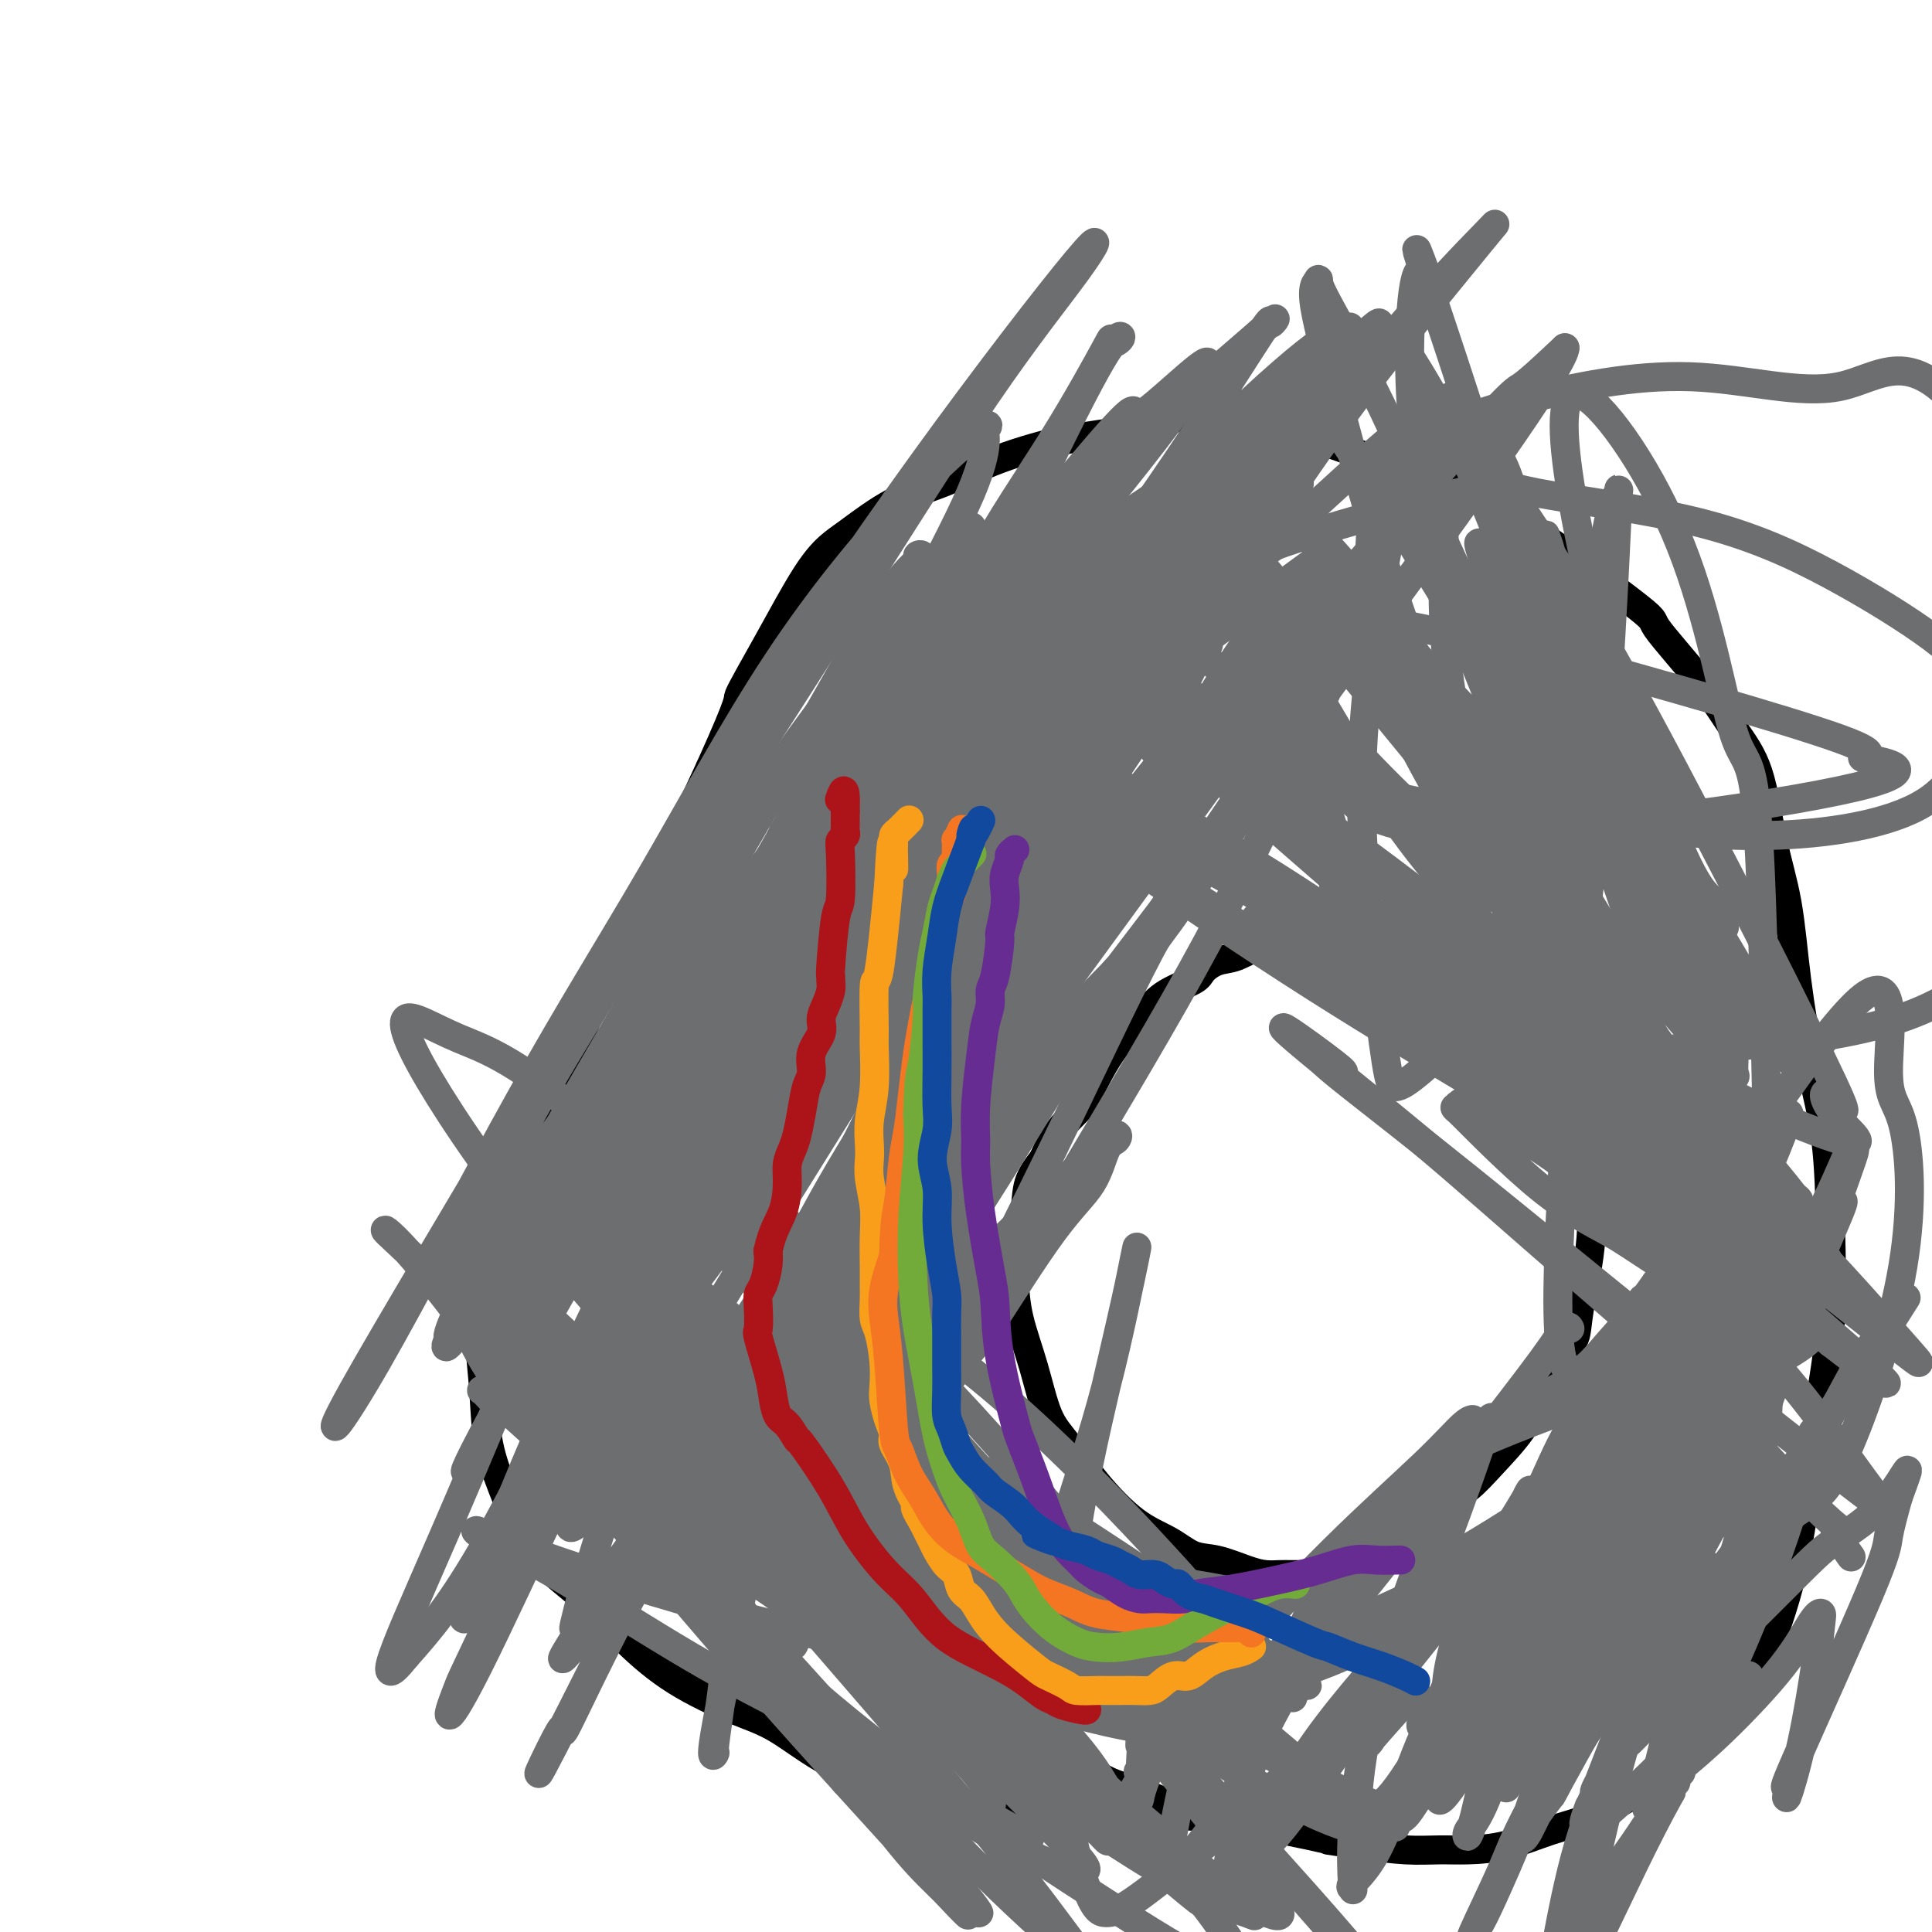 <svg viewBox='0 0 400 400' version='1.1' xmlns='http://www.w3.org/2000/svg' xmlns:xlink='http://www.w3.org/1999/xlink'><g fill='none' stroke='#000000' stroke-width='6' stroke-linecap='round' stroke-linejoin='round'><path d='M268,376c-0.004,-0.000 -0.008,-0.000 0,0c0.008,0.000 0.026,0.000 0,0c-0.026,-0.000 -0.098,-0.000 -1,0c-0.902,0.000 -2.634,0.001 -5,0c-2.366,-0.001 -5.364,-0.003 -8,0c-2.636,0.003 -4.909,0.012 -7,0c-2.091,-0.012 -4.001,-0.043 -7,0c-2.999,0.043 -7.086,0.161 -11,0c-3.914,-0.161 -7.655,-0.602 -11,-1c-3.345,-0.398 -6.293,-0.753 -10,-1c-3.707,-0.247 -8.173,-0.385 -12,-1c-3.827,-0.615 -7.016,-1.708 -11,-3c-3.984,-1.292 -8.762,-2.782 -13,-5c-4.238,-2.218 -7.937,-5.162 -11,-7c-3.063,-1.838 -5.490,-2.570 -9,-4c-3.510,-1.430 -8.104,-3.560 -12,-6c-3.896,-2.440 -7.095,-5.192 -10,-8c-2.905,-2.808 -5.517,-5.674 -8,-8c-2.483,-2.326 -4.835,-4.112 -7,-6c-2.165,-1.888 -4.141,-3.879 -6,-7c-1.859,-3.121 -3.602,-7.372 -5,-11c-1.398,-3.628 -2.450,-6.633 -3,-10c-0.550,-3.367 -0.597,-7.096 -1,-12c-0.403,-4.904 -1.163,-10.984 -1,-15c0.163,-4.016 1.249,-5.968 3,-11c1.751,-5.032 4.166,-13.145 6,-18c1.834,-4.855 3.085,-6.453 6,-13c2.915,-6.547 7.493,-18.044 10,-24c2.507,-5.956 2.944,-6.373 5,-10c2.056,-3.627 5.730,-10.465 9,-17c3.270,-6.535 6.135,-12.768 9,-19'/><path d='M147,159c7.139,-15.773 5.486,-13.707 6,-15c0.514,-1.293 3.193,-5.946 6,-11c2.807,-5.054 5.740,-10.510 8,-14c2.260,-3.490 3.847,-5.013 5,-6c1.153,-0.987 1.872,-1.437 4,-3c2.128,-1.563 5.665,-4.237 9,-6c3.335,-1.763 6.469,-2.613 10,-4c3.531,-1.387 7.461,-3.310 12,-5c4.539,-1.690 9.687,-3.148 14,-4c4.313,-0.852 7.789,-1.098 12,-2c4.211,-0.902 9.156,-2.460 14,-3c4.844,-0.540 9.588,-0.062 14,1c4.412,1.062 8.492,2.706 12,4c3.508,1.294 6.445,2.236 11,4c4.555,1.764 10.727,4.348 14,5c3.273,0.652 3.648,-0.628 11,4c7.352,4.628 21.681,15.164 28,20c6.319,4.836 4.626,3.972 6,6c1.374,2.028 5.814,6.947 9,11c3.186,4.053 5.118,7.239 7,10c1.882,2.761 3.714,5.097 5,9c1.286,3.903 2.026,9.375 3,14c0.974,4.625 2.184,8.405 3,13c0.816,4.595 1.239,10.007 2,16c0.761,5.993 1.858,12.567 3,18c1.142,5.433 2.327,9.724 3,15c0.673,5.276 0.835,11.536 1,18c0.165,6.464 0.333,13.133 0,19c-0.333,5.867 -1.166,10.934 -2,16'/><path d='M377,289c-0.466,10.734 -1.130,11.068 -2,15c-0.870,3.932 -1.946,11.463 -3,17c-1.054,5.537 -2.088,9.081 -3,12c-0.912,2.919 -1.703,5.213 -3,8c-1.297,2.787 -3.099,6.066 -5,9c-1.901,2.934 -3.902,5.523 -6,8c-2.098,2.477 -4.295,4.842 -7,7c-2.705,2.158 -5.920,4.109 -9,6c-3.080,1.891 -6.026,3.722 -9,5c-2.974,1.278 -5.975,2.003 -9,3c-3.025,0.997 -6.073,2.264 -9,3c-2.927,0.736 -5.733,0.939 -8,1c-2.267,0.061 -3.996,-0.022 -6,0c-2.004,0.022 -4.285,0.148 -7,0c-2.715,-0.148 -5.866,-0.570 -9,-1c-3.134,-0.430 -6.250,-0.866 -7,-1c-0.750,-0.134 0.867,0.035 -4,-1c-4.867,-1.035 -16.219,-3.274 -21,-4c-4.781,-0.726 -2.992,0.059 -3,0c-0.008,-0.059 -1.815,-0.964 -4,-2c-2.185,-1.036 -4.749,-2.203 -7,-3c-2.251,-0.797 -4.188,-1.225 -6,-2c-1.812,-0.775 -3.499,-1.896 -5,-3c-1.501,-1.104 -2.815,-2.192 -4,-3c-1.185,-0.808 -2.240,-1.338 -3,-2c-0.760,-0.662 -1.224,-1.456 -2,-2c-0.776,-0.544 -1.863,-0.839 -2,-1c-0.137,-0.161 0.675,-0.189 0,0c-0.675,0.189 -2.838,0.594 -5,1'/><path d='M209,359c-1.167,0.000 -0.583,0.000 0,0'/><path d='M282,326c0.000,0.000 0.000,0.000 0,0c-0.000,-0.000 -0.000,-0.000 0,0c0.000,0.000 0.002,0.000 0,0c-0.002,-0.000 -0.007,-0.000 0,0c0.007,0.000 0.025,0.000 0,0c-0.025,-0.000 -0.093,-0.000 0,0c0.093,0.000 0.346,0.000 0,0c-0.346,-0.000 -1.289,-0.000 -2,0c-0.711,0.000 -1.188,0.000 -2,0c-0.812,-0.000 -1.960,-0.000 -3,0c-1.040,0.000 -1.972,0.001 -3,0c-1.028,-0.001 -2.152,-0.002 -3,0c-0.848,0.002 -1.419,0.007 -2,0c-0.581,-0.007 -1.172,-0.028 -2,0c-0.828,0.028 -1.892,0.104 -3,0c-1.108,-0.104 -2.260,-0.387 -4,-1c-1.740,-0.613 -4.067,-1.557 -6,-2c-1.933,-0.443 -3.472,-0.386 -5,-1c-1.528,-0.614 -3.045,-1.899 -5,-3c-1.955,-1.101 -4.346,-2.019 -7,-4c-2.654,-1.981 -5.569,-5.024 -8,-8c-2.431,-2.976 -4.378,-5.885 -6,-8c-1.622,-2.115 -2.920,-3.436 -4,-6c-1.080,-2.564 -1.943,-6.372 -3,-10c-1.057,-3.628 -2.310,-7.078 -3,-10c-0.690,-2.922 -0.817,-5.316 -1,-7c-0.183,-1.684 -0.420,-2.658 0,-5c0.420,-2.342 1.498,-6.054 2,-9c0.502,-2.946 0.429,-5.128 1,-7c0.571,-1.872 1.785,-3.436 3,-5'/><path d='M216,240c2.164,-5.165 4.575,-7.579 6,-9c1.425,-1.421 1.863,-1.851 3,-4c1.137,-2.149 2.972,-6.017 5,-9c2.028,-2.983 4.251,-5.079 6,-7c1.749,-1.921 3.026,-3.665 5,-5c1.974,-1.335 4.644,-2.260 6,-3c1.356,-0.740 1.397,-1.293 2,-2c0.603,-0.707 1.768,-1.567 3,-2c1.232,-0.433 2.530,-0.438 4,-1c1.470,-0.562 3.110,-1.682 5,-2c1.890,-0.318 4.029,0.167 6,0c1.971,-0.167 3.773,-0.985 6,-1c2.227,-0.015 4.880,0.775 7,1c2.120,0.225 3.706,-0.114 7,1c3.294,1.114 8.295,3.680 11,5c2.705,1.320 3.115,1.395 8,7c4.885,5.605 14.244,16.742 18,22c3.756,5.258 1.908,4.638 2,6c0.092,1.362 2.123,4.706 3,9c0.877,4.294 0.600,9.539 0,14c-0.600,4.461 -1.521,8.138 -2,11c-0.479,2.862 -0.515,4.910 -1,6c-0.485,1.090 -1.418,1.223 -2,2c-0.582,0.777 -0.812,2.198 -1,3c-0.188,0.802 -0.335,0.985 -1,2c-0.665,1.015 -1.847,2.863 -3,5c-1.153,2.137 -2.278,4.562 -4,7c-1.722,2.438 -4.040,4.887 -6,7c-1.960,2.113 -3.560,3.889 -5,5c-1.440,1.111 -2.720,1.555 -4,2'/><path d='M300,310c-3.296,2.758 -4.035,2.652 -5,3c-0.965,0.348 -2.156,1.151 -3,2c-0.844,0.849 -1.340,1.743 -2,2c-0.660,0.257 -1.485,-0.124 -2,0c-0.515,0.124 -0.720,0.751 -1,1c-0.280,0.249 -0.636,0.119 -1,0c-0.364,-0.119 -0.737,-0.228 -1,0c-0.263,0.228 -0.417,0.792 -1,1c-0.583,0.208 -1.595,0.059 -2,0c-0.405,-0.059 -0.202,-0.030 0,0'/></g>
<g fill='none' stroke='#6D6E70' stroke-width='6' stroke-linecap='round' stroke-linejoin='round'><path d='M365,313c-0.018,-0.014 -0.036,-0.028 0,0c0.036,0.028 0.127,0.098 0,0c-0.127,-0.098 -0.473,-0.365 -2,0c-1.527,0.365 -4.236,1.362 -6,2c-1.764,0.638 -2.584,0.917 -5,3c-2.416,2.083 -6.430,5.969 -10,10c-3.570,4.031 -6.697,8.208 -9,11c-2.303,2.792 -3.783,4.198 -5,6c-1.217,1.802 -2.170,4.001 -3,6c-0.830,1.999 -1.536,3.797 -2,5c-0.464,1.203 -0.685,1.811 -1,2c-0.315,0.189 -0.723,-0.041 -1,0c-0.277,0.041 -0.422,0.354 0,0c0.422,-0.354 1.412,-1.373 1,-1c-0.412,0.373 -2.227,2.140 0,-3c2.227,-5.140 8.495,-17.186 12,-24c3.505,-6.814 4.246,-8.397 6,-11c1.754,-2.603 4.521,-6.226 6,-9c1.479,-2.774 1.670,-4.700 2,-6c0.330,-1.300 0.798,-1.973 1,-2c0.202,-0.027 0.138,0.594 0,1c-0.138,0.406 -0.352,0.597 -3,5c-2.648,4.403 -7.732,13.017 -12,20c-4.268,6.983 -7.719,12.334 -10,15c-2.281,2.666 -3.391,2.648 -4,4c-0.609,1.352 -0.719,4.075 -1,5c-0.281,0.925 -0.735,0.052 -1,0c-0.265,-0.052 -0.341,0.717 0,1c0.341,0.283 1.097,0.081 3,-1c1.903,-1.081 4.951,-3.040 8,-5'/><path d='M329,347c4.566,-3.641 10.980,-10.244 14,-13c3.020,-2.756 2.644,-1.664 3,-2c0.356,-0.336 1.444,-2.098 2,-3c0.556,-0.902 0.581,-0.942 1,-1c0.419,-0.058 1.233,-0.133 1,0c-0.233,0.133 -1.511,0.474 -2,2c-0.489,1.526 -0.187,4.237 -2,9c-1.813,4.763 -5.739,11.576 -9,18c-3.261,6.424 -5.855,12.457 -7,15c-1.145,2.543 -0.839,1.595 -1,2c-0.161,0.405 -0.788,2.164 -1,3c-0.212,0.836 -0.010,0.750 0,1c0.010,0.250 -0.174,0.837 0,1c0.174,0.163 0.706,-0.098 3,-2c2.294,-1.902 6.352,-5.445 11,-10c4.648,-4.555 9.887,-10.123 13,-13c3.113,-2.877 4.099,-3.062 5,-4c0.901,-0.938 1.715,-2.627 2,-3c0.285,-0.373 0.039,0.570 -1,2c-1.039,1.430 -2.871,3.348 -5,6c-2.129,2.652 -4.555,6.039 -6,8c-1.445,1.961 -1.907,2.496 -2,3c-0.093,0.504 0.185,0.978 0,1c-0.185,0.022 -0.833,-0.406 -1,0c-0.167,0.406 0.147,1.648 0,2c-0.147,0.352 -0.756,-0.185 -1,0c-0.244,0.185 -0.122,1.093 0,2'/><path d='M346,371c-5.370,9.561 -10.794,21.463 -14,28c-3.206,6.537 -4.193,7.709 -6,10c-1.807,2.291 -4.433,5.701 -6,10c-1.567,4.299 -2.073,9.486 -1,3c1.073,-6.486 3.727,-24.645 7,-37c3.273,-12.355 7.165,-18.905 10,-25c2.835,-6.095 4.614,-11.734 6,-16c1.386,-4.266 2.381,-7.160 3,-9c0.619,-1.840 0.864,-2.627 1,-3c0.136,-0.373 0.164,-0.333 0,0c-0.164,0.333 -0.520,0.960 -2,2c-1.480,1.040 -4.083,2.494 -7,5c-2.917,2.506 -6.147,6.065 -8,8c-1.853,1.935 -2.330,2.245 -3,3c-0.670,0.755 -1.534,1.954 -2,3c-0.466,1.046 -0.534,1.939 -1,3c-0.466,1.061 -1.331,2.292 -2,4c-0.669,1.708 -1.141,3.895 -2,7c-0.859,3.105 -2.105,7.129 -4,12c-1.895,4.871 -4.441,10.591 -6,14c-1.559,3.409 -2.132,4.508 -3,6c-0.868,1.492 -2.032,3.378 -1,1c1.032,-2.378 4.260,-9.021 6,-13c1.740,-3.979 1.992,-5.293 6,-13c4.008,-7.707 11.771,-21.806 18,-33c6.229,-11.194 10.922,-19.484 15,-26c4.078,-6.516 7.539,-11.258 11,-16'/><path d='M361,299c4.662,-7.892 3.318,-6.621 3,-6c-0.318,0.621 0.391,0.591 1,0c0.609,-0.591 1.117,-1.745 0,-1c-1.117,0.745 -3.860,3.388 -5,4c-1.140,0.612 -0.677,-0.809 -4,4c-3.323,4.809 -10.430,15.847 -14,21c-3.570,5.153 -3.601,4.421 -5,7c-1.399,2.579 -4.164,8.470 -6,12c-1.836,3.530 -2.743,4.700 -3,6c-0.257,1.300 0.135,2.731 0,4c-0.135,1.269 -0.796,2.375 -1,3c-0.204,0.625 0.051,0.768 0,1c-0.051,0.232 -0.407,0.555 1,-2c1.407,-2.555 4.576,-7.986 9,-16c4.424,-8.014 10.101,-18.612 15,-27c4.899,-8.388 9.019,-14.566 12,-20c2.981,-5.434 4.823,-10.124 6,-13c1.177,-2.876 1.689,-3.938 2,-5c0.311,-1.062 0.421,-2.124 0,-1c-0.421,1.124 -1.374,4.434 -2,7c-0.626,2.566 -0.924,4.390 -4,12c-3.076,7.610 -8.931,21.007 -14,32c-5.069,10.993 -9.353,19.582 -13,28c-3.647,8.418 -6.656,16.665 -8,20c-1.344,3.335 -1.021,1.757 0,0c1.021,-1.757 2.740,-3.695 7,-10c4.260,-6.305 11.059,-16.979 18,-28c6.941,-11.021 14.023,-22.390 19,-31c4.977,-8.610 7.851,-14.460 10,-18c2.149,-3.540 3.575,-4.770 5,-6'/><path d='M390,276c9.120,-14.376 2.419,-3.816 0,0c-2.419,3.816 -0.558,0.888 -2,3c-1.442,2.112 -6.188,9.264 -12,18c-5.812,8.736 -12.691,19.056 -18,26c-5.309,6.944 -9.049,10.514 -11,13c-1.951,2.486 -2.113,3.889 -3,5c-0.887,1.111 -2.501,1.929 -3,2c-0.499,0.071 0.115,-0.607 0,0c-0.115,0.607 -0.959,2.497 1,-3c1.959,-5.497 6.722,-18.383 10,-26c3.278,-7.617 5.071,-9.964 6,-11c0.929,-1.036 0.992,-0.759 1,-1c0.008,-0.241 -0.040,-1.000 0,-1c0.040,0.000 0.169,0.760 -1,3c-1.169,2.240 -3.635,5.961 -6,11c-2.365,5.039 -4.629,11.398 -6,15c-1.371,3.602 -1.847,4.448 -2,5c-0.153,0.552 0.018,0.810 0,1c-0.018,0.190 -0.226,0.313 0,-4c0.226,-4.313 0.885,-13.063 3,-24c2.115,-10.937 5.685,-24.061 8,-32c2.315,-7.939 3.377,-10.695 4,-12c0.623,-1.305 0.809,-1.161 1,-2c0.191,-0.839 0.387,-2.663 -1,-2c-1.387,0.663 -4.357,3.813 -10,11c-5.643,7.187 -13.960,18.412 -21,30c-7.040,11.588 -12.805,23.539 -17,32c-4.195,8.461 -6.822,13.432 -8,16c-1.178,2.568 -0.908,2.734 -1,3c-0.092,0.266 -0.546,0.633 -1,1'/><path d='M301,353c-1.762,3.791 7.332,-12.731 12,-21c4.668,-8.269 4.908,-8.284 9,-15c4.092,-6.716 12.036,-20.131 18,-30c5.964,-9.869 9.948,-16.190 13,-20c3.052,-3.810 5.170,-5.109 6,-6c0.830,-0.891 0.370,-1.373 0,-1c-0.370,0.373 -0.652,1.602 -3,7c-2.348,5.398 -6.763,14.967 -12,26c-5.237,11.033 -11.297,23.531 -17,35c-5.703,11.469 -11.048,21.910 -14,29c-2.952,7.090 -3.510,10.830 -4,12c-0.490,1.170 -0.912,-0.231 -1,0c-0.088,0.231 0.157,2.094 1,-1c0.843,-3.094 2.283,-11.147 6,-22c3.717,-10.853 9.712,-24.508 15,-36c5.288,-11.492 9.868,-20.822 14,-29c4.132,-8.178 7.814,-15.205 9,-17c1.186,-1.795 -0.126,1.640 -1,4c-0.874,2.360 -1.310,3.644 -4,11c-2.690,7.356 -7.633,20.782 -13,33c-5.367,12.218 -11.159,23.227 -15,32c-3.841,8.773 -5.733,15.311 -7,19c-1.267,3.689 -1.910,4.529 -2,5c-0.090,0.471 0.374,0.574 0,1c-0.374,0.426 -1.586,1.176 0,-2c1.586,-3.176 5.969,-10.276 11,-20c5.031,-9.724 10.709,-22.070 15,-31c4.291,-8.930 7.194,-14.443 9,-18c1.806,-3.557 2.516,-5.159 3,-6c0.484,-0.841 0.742,-0.920 1,-1'/><path d='M350,291c5.435,-11.202 -0.477,-0.708 -6,8c-5.523,8.708 -10.656,15.628 -17,26c-6.344,10.372 -13.898,24.195 -19,33c-5.102,8.805 -7.752,12.593 -9,14c-1.248,1.407 -1.093,0.432 -1,0c0.093,-0.432 0.123,-0.323 2,-6c1.877,-5.677 5.602,-17.142 11,-31c5.398,-13.858 12.469,-30.111 20,-44c7.531,-13.889 15.522,-25.414 22,-35c6.478,-9.586 11.444,-17.233 14,-21c2.556,-3.767 2.702,-3.654 3,-4c0.298,-0.346 0.748,-1.152 0,1c-0.748,2.152 -2.695,7.260 -7,17c-4.305,9.740 -10.969,24.110 -18,38c-7.031,13.890 -14.430,27.300 -21,39c-6.570,11.700 -12.310,21.692 -16,28c-3.690,6.308 -5.329,8.934 -6,10c-0.671,1.066 -0.374,0.573 0,0c0.374,-0.573 0.823,-1.225 4,-7c3.177,-5.775 9.080,-16.673 16,-29c6.920,-12.327 14.856,-26.081 22,-38c7.144,-11.919 13.496,-22.001 18,-28c4.504,-5.999 7.161,-7.915 8,-9c0.839,-1.085 -0.139,-1.340 0,-2c0.139,-0.660 1.396,-1.727 0,2c-1.396,3.727 -5.446,12.246 -11,24c-5.554,11.754 -12.611,26.741 -19,39c-6.389,12.259 -12.111,21.788 -16,29c-3.889,7.212 -5.944,12.106 -8,17'/><path d='M316,362c-8.327,16.629 -2.144,3.701 1,-2c3.144,-5.701 3.248,-4.175 6,-8c2.752,-3.825 8.153,-13.001 15,-24c6.847,-10.999 15.139,-23.820 19,-29c3.861,-5.180 3.292,-2.717 3,-2c-0.292,0.717 -0.308,-0.310 -6,9c-5.692,9.310 -17.060,28.958 -23,39c-5.940,10.042 -6.452,10.479 -8,13c-1.548,2.521 -4.134,7.125 -5,9c-0.866,1.875 -0.014,1.019 0,1c0.014,-0.019 -0.811,0.799 -1,1c-0.189,0.201 0.256,-0.215 3,-6c2.744,-5.785 7.786,-16.940 13,-27c5.214,-10.060 10.601,-19.024 20,-36c9.399,-16.976 22.810,-41.963 27,-49c4.190,-7.037 -0.840,3.876 -3,9c-2.160,5.124 -1.448,4.459 -4,11c-2.552,6.541 -8.367,20.289 -18,39c-9.633,18.711 -23.085,42.384 -29,53c-5.915,10.616 -4.295,8.174 -5,9c-0.705,0.826 -3.735,4.920 -5,7c-1.265,2.080 -0.764,2.147 0,1c0.764,-1.147 1.790,-3.509 6,-12c4.210,-8.491 11.603,-23.111 16,-32c4.397,-8.889 5.799,-12.047 10,-19c4.201,-6.953 11.200,-17.701 15,-24c3.800,-6.299 4.400,-8.150 5,-10'/><path d='M368,283c8.236,-14.976 2.826,-4.416 1,-1c-1.826,3.416 -0.069,-0.311 0,0c0.069,0.311 -1.550,4.660 -5,12c-3.450,7.340 -8.730,17.673 -13,27c-4.270,9.327 -7.530,17.650 -10,23c-2.470,5.350 -4.151,7.727 -5,9c-0.849,1.273 -0.866,1.441 -1,2c-0.134,0.559 -0.386,1.510 0,1c0.386,-0.510 1.408,-2.479 2,-4c0.592,-1.521 0.753,-2.593 3,-7c2.247,-4.407 6.580,-12.149 9,-16c2.420,-3.851 2.929,-3.811 3,-4c0.071,-0.189 -0.294,-0.609 0,-1c0.294,-0.391 1.246,-0.755 1,0c-0.246,0.755 -1.692,2.629 -3,8c-1.308,5.371 -2.479,14.239 -4,22c-1.521,7.761 -3.391,14.414 -4,17c-0.609,2.586 0.045,1.106 0,1c-0.045,-0.106 -0.787,1.164 -1,2c-0.213,0.836 0.103,1.238 1,-1c0.897,-2.238 2.374,-7.115 6,-15c3.626,-7.885 9.402,-18.777 14,-29c4.598,-10.223 8.019,-19.777 10,-25c1.981,-5.223 2.521,-6.116 3,-7c0.479,-0.884 0.896,-1.758 0,2c-0.896,3.758 -3.105,12.148 -7,23c-3.895,10.852 -9.477,24.167 -15,35c-5.523,10.833 -10.987,19.186 -15,25c-4.013,5.814 -6.575,9.090 -8,11c-1.425,1.910 -1.712,2.455 -2,3'/><path d='M328,396c-4.040,6.317 -1.639,2.609 0,-2c1.639,-4.609 2.516,-10.119 5,-20c2.484,-9.881 6.574,-24.133 11,-37c4.426,-12.867 9.187,-24.347 13,-32c3.813,-7.653 6.678,-11.477 8,-13c1.322,-1.523 1.101,-0.746 1,-1c-0.101,-0.254 -0.084,-1.539 0,-1c0.084,0.539 0.233,2.903 -1,9c-1.233,6.097 -3.847,15.928 -7,26c-3.153,10.072 -6.843,20.385 -9,27c-2.157,6.615 -2.779,9.533 -3,11c-0.221,1.467 -0.041,1.485 0,2c0.041,0.515 -0.057,1.529 0,2c0.057,0.471 0.268,0.398 2,-1c1.732,-1.398 4.986,-4.123 9,-8c4.014,-3.877 8.787,-8.907 12,-13c3.213,-4.093 4.867,-7.248 6,-9c1.133,-1.752 1.746,-2.101 2,-2c0.254,0.101 0.151,0.650 0,2c-0.151,1.350 -0.348,3.499 -1,8c-0.652,4.501 -1.758,11.355 -3,17c-1.242,5.645 -2.622,10.082 -3,11c-0.378,0.918 0.244,-1.682 0,-2c-0.244,-0.318 -1.354,1.647 2,-6c3.354,-7.647 11.172,-24.905 15,-34c3.828,-9.095 3.665,-10.027 4,-12c0.335,-1.973 1.167,-4.986 2,-8'/><path d='M393,310c3.716,-10.097 1.505,-4.339 -2,0c-3.505,4.339 -8.306,7.258 -11,9c-2.694,1.742 -3.282,2.306 -10,9c-6.718,6.694 -19.566,19.517 -26,26c-6.434,6.483 -6.456,6.627 -7,7c-0.544,0.373 -1.612,0.976 -2,2c-0.388,1.024 -0.095,2.469 0,0c0.095,-2.469 -0.007,-8.852 2,-18c2.007,-9.148 6.122,-21.063 11,-33c4.878,-11.937 10.520,-23.897 16,-35c5.480,-11.103 10.799,-21.348 14,-28c3.201,-6.652 4.285,-9.709 5,-11c0.715,-1.291 1.062,-0.814 1,0c-0.062,0.814 -0.534,1.967 -3,9c-2.466,7.033 -6.928,19.946 -11,32c-4.072,12.054 -7.755,23.247 -17,40c-9.245,16.753 -24.052,39.065 -30,48c-5.948,8.935 -3.035,4.493 -2,3c1.035,-1.493 0.193,-0.038 0,-2c-0.193,-1.962 0.262,-7.341 2,-16c1.738,-8.659 4.758,-20.597 8,-31c3.242,-10.403 6.708,-19.272 9,-26c2.292,-6.728 3.412,-11.315 4,-14c0.588,-2.685 0.644,-3.469 1,-4c0.356,-0.531 1.013,-0.808 0,0c-1.013,0.808 -3.694,2.701 -8,8c-4.306,5.299 -10.236,14.004 -15,23c-4.764,8.996 -8.361,18.285 -11,24c-2.639,5.715 -4.319,7.858 -6,10'/><path d='M305,342c-2.631,5.609 -0.709,2.632 -1,3c-0.291,0.368 -2.796,4.081 0,-3c2.796,-7.081 10.894,-24.956 15,-34c4.106,-9.044 4.222,-9.258 7,-14c2.778,-4.742 8.220,-14.011 11,-19c2.780,-4.989 2.899,-5.698 3,-6c0.101,-0.302 0.183,-0.198 0,2c-0.183,2.198 -0.631,6.489 -3,15c-2.369,8.511 -6.661,21.240 -11,34c-4.339,12.760 -8.727,25.550 -12,35c-3.273,9.450 -5.430,15.558 -7,19c-1.570,3.442 -2.553,4.216 -3,5c-0.447,0.784 -0.359,1.578 0,1c0.359,-0.578 0.988,-2.528 2,-7c1.012,-4.472 2.408,-11.465 9,-27c6.592,-15.535 18.380,-39.613 23,-49c4.620,-9.387 2.074,-4.083 1,-2c-1.074,2.083 -0.674,0.946 0,0c0.674,-0.946 1.621,-1.699 0,1c-1.621,2.699 -5.811,8.850 -11,18c-5.189,9.150 -11.377,21.298 -17,31c-5.623,9.702 -10.682,16.958 -14,22c-3.318,5.042 -4.897,7.870 -6,9c-1.103,1.130 -1.731,0.563 -2,1c-0.269,0.437 -0.179,1.880 0,1c0.179,-0.880 0.446,-4.081 3,-11c2.554,-6.919 7.396,-17.556 12,-26c4.604,-8.444 8.970,-14.697 11,-18c2.030,-3.303 1.723,-3.658 2,-4c0.277,-0.342 1.139,-0.671 2,-1'/><path d='M319,318c1.186,-1.213 -3.349,7.256 -6,12c-2.651,4.744 -3.419,5.764 -7,12c-3.581,6.236 -9.975,17.688 -14,24c-4.025,6.312 -5.680,7.485 -7,8c-1.320,0.515 -2.304,0.371 -3,1c-0.696,0.629 -1.103,2.031 -1,-1c0.103,-3.031 0.718,-10.495 3,-20c2.282,-9.505 6.233,-21.051 10,-31c3.767,-9.949 7.349,-18.300 10,-23c2.651,-4.700 4.369,-5.750 5,-6c0.631,-0.250 0.175,0.298 0,0c-0.175,-0.298 -0.069,-1.443 -1,1c-0.931,2.443 -2.899,8.474 -6,17c-3.101,8.526 -7.336,19.547 -10,27c-2.664,7.453 -3.756,11.337 -5,14c-1.244,2.663 -2.640,4.106 -3,5c-0.360,0.894 0.316,1.240 0,2c-0.316,0.760 -1.624,1.935 0,0c1.624,-1.935 6.178,-6.982 8,-9c1.822,-2.018 0.911,-1.009 0,0'/><path d='M324,357c0.000,0.000 0.001,0.000 0,0c-0.001,-0.000 -0.003,-0.000 0,0c0.003,0.000 0.012,0.001 0,0c-0.012,-0.001 -0.045,-0.004 0,0c0.045,0.004 0.169,0.013 0,0c-0.169,-0.013 -0.629,-0.049 -1,0c-0.371,0.049 -0.652,0.184 -1,0c-0.348,-0.184 -0.763,-0.687 -1,-1c-0.237,-0.313 -0.297,-0.437 -1,-2c-0.703,-1.563 -2.049,-4.566 -3,-7c-0.951,-2.434 -1.508,-4.299 -2,-6c-0.492,-1.701 -0.919,-3.238 -1,-4c-0.081,-0.762 0.183,-0.747 0,-1c-0.183,-0.253 -0.815,-0.773 -1,-1c-0.185,-0.227 0.075,-0.161 0,0c-0.075,0.161 -0.487,0.418 -1,1c-0.513,0.582 -1.129,1.489 -3,3c-1.871,1.511 -4.999,3.625 -7,6c-2.001,2.375 -2.876,5.012 -4,7c-1.124,1.988 -2.497,3.327 -3,4c-0.503,0.673 -0.136,0.678 0,1c0.136,0.322 0.040,0.959 0,1c-0.040,0.041 -0.025,-0.515 0,-1c0.025,-0.485 0.059,-0.901 0,-1c-0.059,-0.099 -0.212,0.117 0,0c0.212,-0.117 0.789,-0.567 1,-1c0.211,-0.433 0.057,-0.847 0,-1c-0.057,-0.153 -0.016,-0.044 0,0c0.016,0.044 0.008,0.022 0,0'/><path d='M296,354c-3.015,3.523 -1.551,3.830 -1,4c0.551,0.170 0.190,0.202 -1,3c-1.190,2.798 -3.208,8.361 -5,13c-1.792,4.639 -3.357,8.354 -5,11c-1.643,2.646 -3.363,4.224 -4,5c-0.637,0.776 -0.191,0.750 0,1c0.191,0.250 0.127,0.776 0,-1c-0.127,-1.776 -0.318,-5.855 0,-11c0.318,-5.145 1.146,-11.355 2,-16c0.854,-4.645 1.733,-7.726 2,-10c0.267,-2.274 -0.079,-3.743 0,-5c0.079,-1.257 0.584,-2.303 1,-3c0.416,-0.697 0.745,-1.045 -1,1c-1.745,2.045 -5.564,6.482 -9,11c-3.436,4.518 -6.489,9.115 -8,12c-1.511,2.885 -1.480,4.056 -2,5c-0.520,0.944 -1.590,1.660 -2,2c-0.410,0.340 -0.161,0.305 -1,1c-0.839,0.695 -2.766,2.121 0,-1c2.766,-3.121 10.224,-10.789 14,-15c3.776,-4.211 3.871,-4.964 6,-8c2.129,-3.036 6.293,-8.355 10,-13c3.707,-4.645 6.957,-8.616 8,-10c1.043,-1.384 -0.119,-0.180 0,0c0.119,0.180 1.521,-0.664 2,-1c0.479,-0.336 0.034,-0.165 0,1c-0.034,1.165 0.341,3.322 0,6c-0.341,2.678 -1.400,5.875 -2,9c-0.600,3.125 -0.743,6.179 -1,8c-0.257,1.821 -0.629,2.411 -1,3'/><path d='M298,356c-1.074,5.978 -2.759,7.923 0,1c2.759,-6.923 9.962,-22.715 13,-30c3.038,-7.285 1.912,-6.065 2,-7c0.088,-0.935 1.391,-4.026 2,-6c0.609,-1.974 0.523,-2.831 1,-4c0.477,-1.169 1.518,-2.649 0,0c-1.518,2.649 -5.596,9.429 -12,18c-6.404,8.571 -15.134,18.934 -22,28c-6.866,9.066 -11.869,16.834 -16,22c-4.131,5.166 -7.389,7.731 -9,9c-1.611,1.269 -1.575,1.241 -2,2c-0.425,0.759 -1.311,2.305 -1,-1c0.311,-3.305 1.820,-11.462 5,-22c3.180,-10.538 8.033,-23.457 12,-32c3.967,-8.543 7.049,-12.711 9,-15c1.951,-2.289 2.770,-2.701 3,-3c0.230,-0.299 -0.130,-0.486 0,-1c0.130,-0.514 0.749,-1.356 0,1c-0.749,2.356 -2.865,7.909 -7,16c-4.135,8.091 -10.289,18.719 -14,26c-3.711,7.281 -4.979,11.215 -8,16c-3.021,4.785 -7.795,10.422 -10,13c-2.205,2.578 -1.843,2.099 -2,2c-0.157,-0.099 -0.835,0.183 -1,0c-0.165,-0.183 0.183,-0.833 1,-5c0.817,-4.167 2.105,-11.853 4,-19c1.895,-7.147 4.399,-13.756 6,-18c1.601,-4.244 2.301,-6.122 3,-8'/><path d='M255,339c1.419,-7.245 -1.532,-0.356 -5,6c-3.468,6.356 -7.452,12.179 -10,17c-2.548,4.821 -3.660,8.639 -4,10c-0.340,1.361 0.092,0.266 0,0c-0.092,-0.266 -0.707,0.296 -1,0c-0.293,-0.296 -0.264,-1.449 0,-2c0.264,-0.551 0.764,-0.498 1,-3c0.236,-2.502 0.208,-7.559 1,-11c0.792,-3.441 2.403,-5.267 3,-7c0.597,-1.733 0.181,-3.375 0,-4c-0.181,-0.625 -0.125,-0.233 0,0c0.125,0.233 0.321,0.308 0,1c-0.321,0.692 -1.158,2.000 -2,4c-0.842,2.000 -1.690,4.691 -2,6c-0.310,1.309 -0.084,1.237 0,2c0.084,0.763 0.024,2.361 0,3c-0.024,0.639 -0.012,0.320 0,0'/><path d='M291,375c0.002,-0.000 0.003,-0.001 0,0c-0.003,0.001 -0.011,0.002 0,0c0.011,-0.002 0.040,-0.007 0,0c-0.040,0.007 -0.150,0.027 -1,0c-0.850,-0.027 -2.442,-0.100 -7,-2c-4.558,-1.900 -12.083,-5.626 -21,-10c-8.917,-4.374 -19.226,-9.395 -28,-14c-8.774,-4.605 -16.014,-8.793 -23,-13c-6.986,-4.207 -13.718,-8.433 -18,-11c-4.282,-2.567 -6.112,-3.474 -8,-4c-1.888,-0.526 -3.832,-0.669 -5,-1c-1.168,-0.331 -1.558,-0.850 -2,-1c-0.442,-0.150 -0.935,0.069 -1,0c-0.065,-0.069 0.297,-0.426 4,0c3.703,0.426 10.748,1.635 18,4c7.252,2.365 14.710,5.888 21,9c6.290,3.112 11.411,5.815 16,8c4.589,2.185 8.645,3.854 12,5c3.355,1.146 6.008,1.771 8,2c1.992,0.229 3.322,0.062 4,0c0.678,-0.062 0.702,-0.020 1,0c0.298,0.020 0.868,0.017 1,0c0.132,-0.017 -0.176,-0.049 0,0c0.176,0.049 0.834,0.179 -2,-2c-2.834,-2.179 -9.162,-6.667 -18,-12c-8.838,-5.333 -20.187,-11.513 -30,-17c-9.813,-5.487 -18.089,-10.282 -27,-16c-8.911,-5.718 -18.455,-12.359 -28,-19'/><path d='M157,281c-20.199,-12.905 -19.196,-12.168 -20,-13c-0.804,-0.832 -3.414,-3.234 -4,-4c-0.586,-0.766 0.853,0.102 1,0c0.147,-0.102 -1.000,-1.175 0,0c1.000,1.175 4.145,4.600 12,11c7.855,6.400 20.420,15.777 33,24c12.580,8.223 25.176,15.292 37,22c11.824,6.708 22.875,13.057 31,18c8.125,4.943 13.325,8.482 16,10c2.675,1.518 2.826,1.017 3,1c0.174,-0.017 0.371,0.451 1,1c0.629,0.549 1.689,1.180 -1,-1c-2.689,-2.180 -9.126,-7.172 -19,-14c-9.874,-6.828 -23.185,-15.493 -35,-23c-11.815,-7.507 -22.134,-13.857 -30,-19c-7.866,-5.143 -13.280,-9.078 -16,-11c-2.720,-1.922 -2.745,-1.830 -3,-2c-0.255,-0.170 -0.741,-0.602 -1,-1c-0.259,-0.398 -0.291,-0.763 1,0c1.291,0.763 3.905,2.655 11,7c7.095,4.345 18.673,11.143 27,16c8.327,4.857 13.405,7.774 26,16c12.595,8.226 32.709,21.763 40,27c7.291,5.237 1.760,2.174 0,1c-1.760,-1.174 0.250,-0.459 1,0c0.750,0.459 0.240,0.662 -3,0c-3.240,-0.662 -9.212,-2.189 -20,-6c-10.788,-3.811 -26.394,-9.905 -42,-16'/><path d='M203,325c-12.423,-4.013 -11.480,-3.544 -13,-4c-1.520,-0.456 -5.503,-1.835 -10,-3c-4.497,-1.165 -9.507,-2.114 -12,-3c-2.493,-0.886 -2.470,-1.709 -3,-2c-0.530,-0.291 -1.614,-0.051 -2,0c-0.386,0.051 -0.073,-0.087 0,0c0.073,0.087 -0.093,0.397 3,4c3.093,3.603 9.444,10.497 18,17c8.556,6.503 19.318,12.614 26,16c6.682,3.386 9.283,4.048 13,5c3.717,0.952 8.551,2.194 14,3c5.449,0.806 11.513,1.175 15,1c3.487,-0.175 4.397,-0.894 5,-1c0.603,-0.106 0.901,0.402 -1,0c-1.901,-0.402 -5.999,-1.713 -16,-4c-10.001,-2.287 -25.905,-5.550 -42,-9c-16.095,-3.450 -32.382,-7.086 -47,-11c-14.618,-3.914 -27.568,-8.107 -36,-11c-8.432,-2.893 -12.345,-4.487 -14,-5c-1.655,-0.513 -1.050,0.053 -1,0c0.050,-0.053 -0.455,-0.726 -1,-1c-0.545,-0.274 -1.132,-0.151 1,1c2.132,1.151 6.982,3.329 15,8c8.018,4.671 19.202,11.833 28,17c8.798,5.167 15.208,8.337 26,14c10.792,5.663 25.965,13.817 32,17c6.035,3.183 2.933,1.395 2,1c-0.933,-0.395 0.305,0.601 1,1c0.695,0.399 0.848,0.199 1,0'/><path d='M205,376c16.076,9.014 4.266,2.548 0,0c-4.266,-2.548 -0.988,-1.180 0,-2c0.988,-0.820 -0.312,-3.830 -4,-8c-3.688,-4.170 -9.762,-9.500 -17,-16c-7.238,-6.500 -15.640,-14.170 -24,-20c-8.360,-5.830 -16.678,-9.818 -25,-15c-8.322,-5.182 -16.648,-11.556 -22,-16c-5.352,-4.444 -7.730,-6.958 -9,-8c-1.270,-1.042 -1.430,-0.611 -2,-1c-0.570,-0.389 -1.548,-1.598 -2,-2c-0.452,-0.402 -0.377,0.003 0,0c0.377,-0.003 1.057,-0.414 6,2c4.943,2.414 14.150,7.653 27,14c12.850,6.347 29.344,13.800 43,20c13.656,6.200 24.474,11.145 36,17c11.526,5.855 23.761,12.619 28,15c4.239,2.381 0.482,0.380 0,0c-0.482,-0.380 2.313,0.862 2,0c-0.313,-0.862 -3.732,-3.827 -10,-9c-6.268,-5.173 -15.383,-12.554 -26,-21c-10.617,-8.446 -22.734,-17.957 -32,-25c-9.266,-7.043 -15.679,-11.618 -20,-15c-4.321,-3.382 -6.551,-5.571 -8,-7c-1.449,-1.429 -2.119,-2.096 -2,-2c0.119,0.096 1.026,0.957 1,1c-0.026,0.043 -0.986,-0.731 3,2c3.986,2.731 12.919,8.966 24,16c11.081,7.034 24.309,14.867 35,21c10.691,6.133 18.846,10.567 27,15'/><path d='M234,332c17.688,10.941 16.908,10.792 18,11c1.092,0.208 4.058,0.773 5,1c0.942,0.227 -0.138,0.115 0,0c0.138,-0.115 1.496,-0.235 -1,-4c-2.496,-3.765 -8.846,-11.176 -18,-21c-9.154,-9.824 -21.111,-22.060 -33,-32c-11.889,-9.940 -23.709,-17.582 -33,-24c-9.291,-6.418 -16.053,-11.610 -19,-14c-2.947,-2.390 -2.080,-1.976 -2,-2c0.080,-0.024 -0.626,-0.484 1,2c1.626,2.484 5.586,7.914 13,17c7.414,9.086 18.283,21.828 29,33c10.717,11.172 21.281,20.772 32,30c10.719,9.228 21.593,18.083 30,25c8.407,6.917 14.347,11.896 15,13c0.653,1.104 -3.980,-1.667 -6,-3c-2.020,-1.333 -1.426,-1.229 -11,-8c-9.574,-6.771 -29.317,-20.418 -38,-27c-8.683,-6.582 -6.306,-6.098 -18,-14c-11.694,-7.902 -37.458,-24.191 -51,-33c-13.542,-8.809 -14.861,-10.140 -16,-11c-1.139,-0.860 -2.097,-1.249 -2,0c0.097,1.249 1.251,4.136 6,11c4.749,6.864 13.094,17.704 25,30c11.906,12.296 27.373,26.046 41,38c13.627,11.954 25.416,22.111 34,30c8.584,7.889 13.965,13.508 14,14c0.035,0.492 -5.276,-4.145 -10,-8c-4.724,-3.855 -8.862,-6.927 -13,-10'/><path d='M226,376c-21.498,-16.778 -63.742,-49.723 -87,-69c-23.258,-19.277 -27.529,-24.885 -32,-30c-4.471,-5.115 -9.141,-9.737 -10,-11c-0.859,-1.263 2.092,0.835 7,5c4.908,4.165 11.774,10.398 24,20c12.226,9.602 29.812,22.571 46,35c16.188,12.429 30.978,24.316 44,35c13.022,10.684 24.276,20.164 31,26c6.724,5.836 8.917,8.029 10,9c1.083,0.971 1.057,0.722 -1,0c-2.057,-0.722 -6.143,-1.915 -15,-7c-8.857,-5.085 -22.484,-14.061 -36,-24c-13.516,-9.939 -26.922,-20.840 -39,-31c-12.078,-10.160 -22.830,-19.579 -30,-26c-7.170,-6.421 -10.758,-9.846 -12,-11c-1.242,-1.154 -0.136,-0.038 0,0c0.136,0.038 -0.696,-1.001 6,5c6.696,6.001 20.919,19.044 37,31c16.081,11.956 34.018,22.826 41,27c6.982,4.174 3.008,1.651 2,1c-1.008,-0.651 0.950,0.571 1,0c0.050,-0.571 -1.807,-2.935 -7,-9c-5.193,-6.065 -13.721,-15.830 -23,-26c-9.279,-10.170 -19.310,-20.744 -26,-27c-6.690,-6.256 -10.038,-8.193 -11,-9c-0.962,-0.807 0.464,-0.484 1,0c0.536,0.484 0.183,1.130 4,6c3.817,4.870 11.805,13.963 21,23c9.195,9.037 19.598,18.019 30,27'/><path d='M202,346c12.993,12.613 17.474,16.146 21,19c3.526,2.854 6.097,5.029 7,6c0.903,0.971 0.138,0.739 -1,-1c-1.138,-1.739 -2.648,-4.985 -9,-12c-6.352,-7.015 -17.544,-17.800 -30,-30c-12.456,-12.200 -26.176,-25.813 -38,-38c-11.824,-12.187 -21.753,-22.946 -28,-30c-6.247,-7.054 -8.813,-10.404 -10,-12c-1.187,-1.596 -0.994,-1.438 3,1c3.994,2.438 11.788,7.157 24,16c12.212,8.843 28.841,21.809 44,34c15.159,12.191 28.849,23.606 40,33c11.151,9.394 19.764,16.766 25,21c5.236,4.234 7.096,5.331 6,5c-1.096,-0.331 -5.147,-2.089 -13,-7c-7.853,-4.911 -19.509,-12.975 -33,-23c-13.491,-10.025 -28.816,-22.010 -42,-33c-13.184,-10.990 -24.225,-20.987 -31,-27c-6.775,-6.013 -9.283,-8.044 -9,-8c0.283,0.044 3.356,2.164 2,1c-1.356,-1.164 -7.142,-5.612 9,9c16.142,14.612 54.210,48.285 70,62c15.790,13.715 9.300,7.474 9,7c-0.300,-0.474 5.589,4.821 8,7c2.411,2.179 1.345,1.241 1,1c-0.345,-0.241 0.031,0.214 0,0c-0.031,-0.214 -0.470,-1.096 -1,-3c-0.530,-1.904 -1.151,-4.830 -2,-7c-0.849,-2.170 -1.924,-3.585 -3,-5'/><path d='M221,332c-0.779,-2.561 -0.225,-1.962 0,-2c0.225,-0.038 0.122,-0.712 0,-1c-0.122,-0.288 -0.263,-0.190 1,1c1.263,1.190 3.930,3.471 6,5c2.070,1.529 3.541,2.305 10,7c6.459,4.695 17.904,13.307 26,20c8.096,6.693 12.844,11.467 16,14c3.156,2.533 4.721,2.826 4,3c-0.721,0.174 -3.729,0.228 -11,-3c-7.271,-3.228 -18.805,-9.740 -33,-20c-14.195,-10.260 -31.052,-24.268 -46,-38c-14.948,-13.732 -27.986,-27.189 -39,-39c-11.014,-11.811 -20.003,-21.978 -25,-28c-4.997,-6.022 -6.003,-7.901 -6,-8c0.003,-0.099 1.013,1.580 5,7c3.987,5.420 10.950,14.579 21,27c10.050,12.421 23.187,28.103 35,42c11.813,13.897 22.303,26.009 30,37c7.697,10.991 12.603,20.862 14,24c1.397,3.138 -0.713,-0.456 -6,-5c-5.287,-4.544 -13.749,-10.037 -29,-24c-15.251,-13.963 -37.290,-36.397 -52,-51c-14.710,-14.603 -22.092,-21.377 -28,-27c-5.908,-5.623 -10.342,-10.096 -12,-12c-1.658,-1.904 -0.541,-1.239 0,0c0.541,1.239 0.506,3.054 4,9c3.494,5.946 10.518,16.024 18,27c7.482,10.976 15.424,22.850 22,32c6.576,9.150 11.788,15.575 17,22'/><path d='M163,351c10.239,14.970 5.335,7.395 4,5c-1.335,-2.395 0.898,0.391 2,2c1.102,1.609 1.072,2.043 -1,0c-2.072,-2.043 -6.187,-6.561 -13,-14c-6.813,-7.439 -16.326,-17.797 -25,-27c-8.674,-9.203 -16.510,-17.250 -22,-24c-5.490,-6.750 -8.635,-12.203 -10,-15c-1.365,-2.797 -0.951,-2.937 -1,-3c-0.049,-0.063 -0.563,-0.047 0,0c0.563,0.047 2.202,0.127 7,4c4.798,3.873 12.757,11.539 20,18c7.243,6.461 13.772,11.718 17,15c3.228,3.282 3.156,4.591 3,5c-0.156,0.409 -0.396,-0.082 0,0c0.396,0.082 1.428,0.736 1,0c-0.428,-0.736 -2.315,-2.862 -3,-4c-0.685,-1.138 -0.168,-1.289 0,-1c0.168,0.289 -0.014,1.018 0,1c0.014,-0.018 0.225,-0.782 0,-1c-0.225,-0.218 -0.884,0.111 -1,0c-0.116,-0.111 0.313,-0.662 0,-1c-0.313,-0.338 -1.368,-0.464 -2,-1c-0.632,-0.536 -0.839,-1.484 -2,-3c-1.161,-1.516 -3.274,-3.600 -5,-5c-1.726,-1.400 -3.065,-2.114 -4,-3c-0.935,-0.886 -1.468,-1.943 -2,-3'/><path d='M126,296c-3.292,-3.591 -2.523,-2.068 -1,-1c1.523,1.068 3.798,1.679 8,4c4.202,2.321 10.330,6.350 15,9c4.670,2.650 7.882,3.921 11,5c3.118,1.079 6.141,1.967 9,3c2.859,1.033 5.553,2.210 9,4c3.447,1.790 7.647,4.193 11,6c3.353,1.807 5.858,3.020 8,4c2.142,0.980 3.922,1.729 5,2c1.078,0.271 1.454,0.065 2,0c0.546,-0.065 1.260,0.011 2,0c0.740,-0.011 1.504,-0.110 2,0c0.496,0.110 0.724,0.430 0,0c-0.724,-0.430 -2.401,-1.610 -8,-5c-5.599,-3.390 -15.120,-8.989 -24,-14c-8.880,-5.011 -17.119,-9.433 -22,-12c-4.881,-2.567 -6.404,-3.278 -8,-4c-1.596,-0.722 -3.264,-1.455 -4,-1c-0.736,0.455 -0.539,2.096 -3,0c-2.461,-2.096 -7.579,-7.930 -2,4c5.579,11.930 21.855,41.624 30,54c8.145,12.376 8.158,7.435 13,9c4.842,1.565 14.514,9.636 23,15c8.486,5.364 15.785,8.021 19,9c3.215,0.979 2.347,0.280 2,0c-0.347,-0.280 -0.174,-0.140 0,0'/><path d='M223,387c3.639,1.091 2.236,-0.682 -7,-10c-9.236,-9.318 -26.305,-26.180 -39,-37c-12.695,-10.820 -21.015,-15.599 -29,-21c-7.985,-5.401 -15.634,-11.424 -20,-15c-4.366,-3.576 -5.450,-4.705 -6,-5c-0.550,-0.295 -0.565,0.245 -1,0c-0.435,-0.245 -1.290,-1.276 1,2c2.290,3.276 7.724,10.858 16,20c8.276,9.142 19.394,19.845 30,29c10.606,9.155 20.698,16.762 31,24c10.302,7.238 20.812,14.106 30,20c9.188,5.894 17.054,10.814 22,13c4.946,2.186 6.971,1.637 8,2c1.029,0.363 1.060,1.639 0,0c-1.060,-1.639 -3.212,-6.192 -10,-15c-6.788,-8.808 -18.212,-21.871 -33,-36c-14.788,-14.129 -32.942,-29.323 -50,-45c-17.058,-15.677 -33.022,-31.835 -46,-47c-12.978,-15.165 -22.971,-29.337 -29,-39c-6.029,-9.663 -8.093,-14.817 -7,-16c1.093,-1.183 5.345,1.606 11,4c5.655,2.394 12.714,4.394 31,21c18.286,16.606 47.800,47.818 68,70c20.200,22.182 31.087,35.334 43,49c11.913,13.666 24.852,27.845 33,37c8.148,9.155 11.504,13.288 13,15c1.496,1.712 1.133,1.005 0,0c-1.133,-1.005 -3.036,-2.309 -9,-9c-5.964,-6.691 -15.990,-18.769 -27,-31c-11.010,-12.231 -23.005,-24.616 -35,-37'/><path d='M212,330c-19.642,-21.646 -33.246,-37.263 -38,-43c-4.754,-5.737 -0.658,-1.596 0,-1c0.658,0.596 -2.123,-2.354 1,2c3.123,4.354 12.150,16.010 19,25c6.850,8.990 11.522,15.312 15,20c3.478,4.688 5.761,7.742 8,10c2.239,2.258 4.435,3.722 6,5c1.565,1.278 2.499,2.372 3,3c0.501,0.628 0.569,0.790 1,1c0.431,0.210 1.226,0.468 0,-3c-1.226,-3.468 -4.473,-10.663 -10,-20c-5.527,-9.337 -13.334,-20.815 -21,-31c-7.666,-10.185 -15.191,-19.076 -20,-25c-4.809,-5.924 -6.902,-8.881 -8,-10c-1.098,-1.119 -1.201,-0.401 -1,0c0.201,0.401 0.706,0.485 1,1c0.294,0.515 0.375,1.459 15,18c14.625,16.541 43.792,48.677 57,63c13.208,14.323 10.457,10.832 10,10c-0.457,-0.832 1.379,0.994 2,2c0.621,1.006 0.026,1.192 -3,-3c-3.026,-4.192 -8.483,-12.764 -17,-24c-8.517,-11.236 -20.094,-25.138 -31,-37c-10.906,-11.862 -21.140,-21.685 -29,-30c-7.860,-8.315 -13.347,-15.123 -16,-19c-2.653,-3.877 -2.472,-4.822 -2,-4c0.472,0.822 1.236,3.411 2,6'/><path d='M156,246c2.501,4.929 7.755,14.253 16,27c8.245,12.747 19.481,28.917 30,43c10.519,14.083 20.322,26.078 30,38c9.678,11.922 19.230,23.771 25,31c5.770,7.229 7.757,9.838 8,11c0.243,1.162 -1.257,0.878 -7,-2c-5.743,-2.878 -15.727,-8.348 -29,-18c-13.273,-9.652 -29.835,-23.485 -45,-37c-15.165,-13.515 -28.933,-26.711 -40,-37c-11.067,-10.289 -19.432,-17.670 -24,-22c-4.568,-4.330 -5.337,-5.610 -3,-3c2.337,2.610 7.781,9.108 17,20c9.219,10.892 22.214,26.177 35,41c12.786,14.823 25.362,29.184 35,41c9.638,11.816 16.336,21.086 20,26c3.664,4.914 4.292,5.473 5,6c0.708,0.527 1.495,1.024 -2,-2c-3.495,-3.024 -11.271,-9.568 -20,-18c-8.729,-8.432 -18.412,-18.751 -35,-37c-16.588,-18.249 -40.082,-44.428 -51,-57c-10.918,-12.572 -9.258,-11.537 -13,-17c-3.742,-5.463 -12.884,-17.422 -14,-19c-1.116,-1.578 5.795,7.226 8,10c2.205,2.774 -0.294,-0.482 10,13c10.294,13.482 33.382,43.702 48,63c14.618,19.298 20.765,27.674 25,33c4.235,5.326 6.558,7.603 9,10c2.442,2.397 5.004,4.915 6,6c0.996,1.085 0.428,0.739 -4,-4c-4.428,-4.739 -12.714,-13.869 -21,-23'/><path d='M175,369c-10.387,-11.442 -23.853,-26.545 -36,-41c-12.147,-14.455 -22.975,-28.260 -32,-40c-9.025,-11.740 -16.247,-21.415 -21,-27c-4.753,-5.585 -7.036,-7.082 -6,-6c1.036,1.082 5.392,4.742 13,13c7.608,8.258 18.469,21.115 31,36c12.531,14.885 26.733,31.799 39,46c12.267,14.201 22.597,25.690 29,33c6.403,7.310 8.877,10.442 10,12c1.123,1.558 0.894,1.541 -1,-1c-1.894,-2.541 -5.454,-7.606 -13,-17c-7.546,-9.394 -19.077,-23.116 -29,-36c-9.923,-12.884 -18.239,-24.930 -26,-36c-7.761,-11.070 -14.966,-21.163 -19,-27c-4.034,-5.837 -4.896,-7.418 -5,-8c-0.104,-0.582 0.551,-0.165 2,1c1.449,1.165 3.692,3.079 8,8c4.308,4.921 10.681,12.849 20,24c9.319,11.151 21.583,25.525 26,31c4.417,5.475 0.987,2.052 0,1c-0.987,-1.052 0.471,0.267 1,1c0.529,0.733 0.131,0.880 0,0c-0.131,-0.880 0.006,-2.788 0,-4c-0.006,-1.212 -0.156,-1.727 0,-2c0.156,-0.273 0.619,-0.304 0,-4c-0.619,-3.696 -2.320,-11.056 -3,-14c-0.680,-2.944 -0.340,-1.472 0,0'/><path d='M174,222c-0.010,0.016 -0.019,0.033 0,0c0.019,-0.033 0.068,-0.115 0,0c-0.068,0.115 -0.251,0.426 0,0c0.251,-0.426 0.937,-1.591 2,-4c1.063,-2.409 2.502,-6.062 5,-9c2.498,-2.938 6.056,-5.161 9,-7c2.944,-1.839 5.276,-3.293 7,-4c1.724,-0.707 2.842,-0.666 4,-1c1.158,-0.334 2.357,-1.041 3,1c0.643,2.041 0.728,6.831 -1,16c-1.728,9.169 -5.271,22.716 -10,35c-4.729,12.284 -10.644,23.306 -16,33c-5.356,9.694 -10.153,18.060 -13,23c-2.847,4.940 -3.744,6.452 -4,7c-0.256,0.548 0.129,0.131 1,-1c0.871,-1.131 2.228,-2.975 7,-10c4.772,-7.025 12.959,-19.230 22,-35c9.041,-15.770 18.934,-35.103 24,-46c5.066,-10.897 5.303,-13.357 7,-19c1.697,-5.643 4.853,-14.467 6,-18c1.147,-3.533 0.285,-1.773 -2,0c-2.285,1.773 -5.993,3.559 -13,11c-7.007,7.441 -17.313,20.538 -27,34c-9.687,13.462 -18.757,27.288 -27,40c-8.243,12.712 -15.661,24.308 -21,32c-5.339,7.692 -8.599,11.479 -10,13c-1.401,1.521 -0.942,0.775 -1,1c-0.058,0.225 -0.634,1.421 2,-2c2.634,-3.421 8.478,-11.460 18,-25c9.522,-13.540 22.720,-32.583 35,-51c12.280,-18.417 23.640,-36.209 35,-54'/><path d='M216,182c18.976,-28.074 21.915,-32.760 25,-37c3.085,-4.240 6.316,-8.036 8,-10c1.684,-1.964 1.820,-2.098 -1,0c-2.820,2.098 -8.595,6.427 -18,17c-9.405,10.573 -22.440,27.389 -34,44c-11.560,16.611 -21.644,33.018 -31,48c-9.356,14.982 -17.985,28.539 -23,38c-5.015,9.461 -6.416,14.827 -7,17c-0.584,2.173 -0.350,1.152 0,1c0.350,-0.152 0.816,0.565 6,-4c5.184,-4.565 15.085,-14.412 26,-28c10.915,-13.588 22.844,-30.919 33,-46c10.156,-15.081 18.537,-27.914 25,-37c6.463,-9.086 11.006,-14.425 13,-17c1.994,-2.575 1.439,-2.384 1,-2c-0.439,0.384 -0.761,0.962 -1,1c-0.239,0.038 -0.396,-0.463 -13,23c-12.604,23.463 -37.655,70.888 -49,92c-11.345,21.112 -8.985,15.909 -10,17c-1.015,1.091 -5.405,8.477 -8,13c-2.595,4.523 -3.394,6.184 -4,7c-0.606,0.816 -1.020,0.787 1,-2c2.020,-2.787 6.473,-8.333 15,-20c8.527,-11.667 21.127,-29.453 33,-48c11.873,-18.547 23.018,-37.853 34,-55c10.982,-17.147 21.800,-32.135 28,-42c6.200,-9.865 7.783,-14.608 9,-17c1.217,-2.392 2.068,-2.435 -1,0c-3.068,2.435 -10.057,7.348 -21,19c-10.943,11.652 -25.841,30.043 -40,49c-14.159,18.957 -27.580,38.478 -41,58'/><path d='M171,261c-19.179,26.251 -26.626,38.379 -34,50c-7.374,11.621 -14.674,22.733 -18,28c-3.326,5.267 -2.678,4.687 -2,4c0.678,-0.687 1.384,-1.482 6,-8c4.616,-6.518 13.140,-18.761 24,-37c10.860,-18.239 24.054,-42.476 37,-65c12.946,-22.524 25.643,-43.337 37,-62c11.357,-18.663 21.374,-35.176 28,-46c6.626,-10.824 9.860,-15.958 10,-17c0.140,-1.042 -2.813,2.008 -8,9c-5.187,6.992 -12.609,17.925 -23,35c-10.391,17.075 -23.753,40.293 -36,63c-12.247,22.707 -23.381,44.904 -34,65c-10.619,20.096 -20.723,38.090 -28,52c-7.277,13.910 -11.728,23.736 -13,26c-1.272,2.264 0.633,-3.035 -2,2c-2.633,5.035 -9.804,20.404 10,-19c19.804,-39.404 66.584,-133.582 87,-173c20.416,-39.418 14.470,-24.077 9,-17c-5.470,7.077 -10.464,5.890 -20,15c-9.536,9.110 -23.615,28.515 -36,48c-12.385,19.485 -23.077,39.048 -33,57c-9.923,17.952 -19.076,34.294 -25,45c-5.924,10.706 -8.619,15.777 -10,18c-1.381,2.223 -1.449,1.599 1,-4c2.449,-5.599 7.414,-16.171 15,-32c7.586,-15.829 17.793,-36.914 28,-58'/><path d='M141,240c12.388,-25.170 21.357,-41.094 31,-57c9.643,-15.906 19.960,-31.794 27,-42c7.040,-10.206 10.802,-14.730 13,-17c2.198,-2.270 2.833,-2.287 0,2c-2.833,4.287 -9.135,12.879 -18,28c-8.865,15.121 -20.295,36.771 -30,55c-9.705,18.229 -17.687,33.038 -29,56c-11.313,22.962 -25.958,54.077 -33,69c-7.042,14.923 -6.483,13.653 -7,15c-0.517,1.347 -2.112,5.312 -2,6c0.112,0.688 1.932,-1.900 6,-10c4.068,-8.100 10.386,-21.713 19,-40c8.614,-18.287 19.525,-41.249 30,-62c10.475,-20.751 20.513,-39.293 28,-53c7.487,-13.707 12.424,-22.580 18,-32c5.576,-9.420 11.793,-19.387 5,-6c-6.793,13.387 -26.596,50.129 -35,66c-8.404,15.871 -5.408,10.871 -14,26c-8.592,15.129 -28.772,50.386 -39,67c-10.228,16.614 -10.505,14.586 -11,15c-0.495,0.414 -1.208,3.271 0,0c1.208,-3.271 4.337,-12.671 11,-28c6.663,-15.329 16.861,-36.589 28,-58c11.139,-21.411 23.220,-42.974 34,-61c10.780,-18.026 20.260,-32.514 26,-41c5.740,-8.486 7.740,-10.970 8,-11c0.260,-0.030 -1.219,2.394 -5,10c-3.781,7.606 -9.864,20.394 -18,37c-8.136,16.606 -18.325,37.030 -27,55c-8.675,17.970 -15.838,33.485 -23,49'/><path d='M134,278c-14.000,29.929 -12.502,29.253 -13,31c-0.498,1.747 -2.994,5.917 -3,7c-0.006,1.083 2.478,-0.922 8,-7c5.522,-6.078 14.083,-16.230 26,-31c11.917,-14.770 27.190,-34.157 42,-52c14.810,-17.843 29.157,-34.143 42,-48c12.843,-13.857 24.182,-25.270 31,-32c6.818,-6.730 9.117,-8.778 9,-7c-0.117,1.778 -2.648,7.383 -7,17c-4.352,9.617 -10.525,23.246 -19,39c-8.475,15.754 -19.252,33.633 -29,50c-9.748,16.367 -18.468,31.222 -25,42c-6.532,10.778 -10.875,17.479 -13,21c-2.125,3.521 -2.032,3.862 -2,4c0.032,0.138 0.003,0.075 2,-4c1.997,-4.075 6.019,-12.161 12,-24c5.981,-11.839 13.920,-27.431 22,-44c8.080,-16.569 16.301,-34.114 21,-43c4.699,-8.886 5.875,-9.111 3,-6c-2.875,3.111 -9.801,9.559 -14,14c-4.199,4.441 -5.671,6.874 -12,15c-6.329,8.126 -17.514,21.943 -26,34c-8.486,12.057 -14.273,22.352 -19,30c-4.727,7.648 -8.393,12.648 -10,15c-1.607,2.352 -1.154,2.057 -1,2c0.154,-0.057 0.008,0.123 3,-5c2.992,-5.123 9.122,-15.548 17,-30c7.878,-14.452 17.506,-32.929 27,-50c9.494,-17.071 18.856,-32.734 26,-44c7.144,-11.266 12.072,-18.133 17,-25'/><path d='M249,147c15.370,-25.205 9.295,-12.218 5,-5c-4.295,7.218 -6.810,8.667 -14,18c-7.190,9.333 -19.054,26.551 -31,45c-11.946,18.449 -23.975,38.130 -36,56c-12.025,17.870 -24.046,33.931 -33,46c-8.954,12.069 -14.842,20.146 -18,25c-3.158,4.854 -3.587,6.484 -3,4c0.587,-2.484 2.188,-9.082 6,-21c3.812,-11.918 9.834,-29.156 18,-48c8.166,-18.844 18.477,-39.293 28,-58c9.523,-18.707 18.260,-35.671 25,-48c6.740,-12.329 11.483,-20.022 14,-24c2.517,-3.978 2.809,-4.240 2,-4c-0.809,0.240 -2.717,0.982 -7,5c-4.283,4.018 -10.940,11.313 -20,23c-9.060,11.687 -20.521,27.767 -30,42c-9.479,14.233 -16.975,26.620 -27,44c-10.025,17.380 -22.579,39.754 -28,50c-5.421,10.246 -3.710,8.363 -2,5c1.710,-3.363 3.419,-8.208 13,-28c9.581,-19.792 27.034,-54.531 39,-78c11.966,-23.469 18.446,-35.667 25,-47c6.554,-11.333 13.182,-21.799 17,-28c3.818,-6.201 4.825,-8.137 4,-5c-0.825,3.137 -3.481,11.346 -9,25c-5.519,13.654 -13.902,32.753 -24,54c-10.098,21.247 -21.911,44.644 -33,67c-11.089,22.356 -21.454,43.673 -29,57c-7.546,13.327 -12.273,18.663 -17,24'/><path d='M84,343c-3.656,4.570 -4.295,3.996 -2,-2c2.295,-5.996 7.526,-17.413 15,-35c7.474,-17.587 17.193,-41.343 28,-64c10.807,-22.657 22.704,-44.214 34,-64c11.296,-19.786 21.991,-37.801 29,-49c7.009,-11.199 10.331,-15.583 12,-18c1.669,-2.417 1.686,-2.866 -1,0c-2.686,2.866 -8.076,9.047 -16,19c-7.924,9.953 -18.383,23.678 -28,38c-9.617,14.322 -18.391,29.240 -27,44c-8.609,14.760 -17.054,29.361 -23,40c-5.946,10.639 -9.392,17.315 -11,21c-1.608,3.685 -1.377,4.380 -1,4c0.377,-0.380 0.899,-1.834 0,0c-0.899,1.834 -3.220,6.955 12,-15c15.220,-21.955 47.982,-70.987 62,-92c14.018,-21.013 9.291,-14.009 12,-16c2.709,-1.991 12.854,-12.977 17,-17c4.146,-4.023 2.292,-1.081 0,5c-2.292,6.081 -5.023,15.303 -10,28c-4.977,12.697 -12.199,28.868 -19,43c-6.801,14.132 -13.182,26.224 -19,37c-5.818,10.776 -11.072,20.238 -14,25c-2.928,4.762 -3.528,4.826 -4,5c-0.472,0.174 -0.814,0.458 0,-1c0.814,-1.458 2.785,-4.659 8,-15c5.215,-10.341 13.673,-27.823 24,-46c10.327,-18.177 22.522,-37.051 34,-53c11.478,-15.949 22.239,-28.975 33,-42'/><path d='M229,123c10.343,-12.810 19.701,-23.833 25,-30c5.299,-6.167 6.539,-7.476 6,-7c-0.539,0.476 -2.859,2.736 -8,8c-5.141,5.264 -13.104,13.531 -24,26c-10.896,12.469 -24.724,29.139 -37,45c-12.276,15.861 -23.001,30.912 -33,45c-9.999,14.088 -19.273,27.213 -25,36c-5.727,8.787 -7.907,13.238 -9,15c-1.093,1.762 -1.099,0.837 -1,1c0.099,0.163 0.301,1.416 6,-4c5.699,-5.416 16.893,-17.499 24,-25c7.107,-7.501 10.128,-10.419 20,-22c9.872,-11.581 26.596,-31.825 39,-46c12.404,-14.175 20.490,-22.281 41,-42c20.510,-19.719 53.445,-51.053 49,-38c-4.445,13.053 -46.269,70.491 -70,103c-23.731,32.509 -29.368,40.088 -38,52c-8.632,11.912 -20.260,28.158 -27,37c-6.740,8.842 -8.591,10.279 -8,9c0.591,-1.279 3.625,-5.274 10,-15c6.375,-9.726 16.090,-25.184 26,-41c9.910,-15.816 20.016,-31.990 30,-47c9.984,-15.010 19.847,-28.856 28,-40c8.153,-11.144 14.598,-19.585 18,-24c3.402,-4.415 3.762,-4.804 4,-5c0.238,-0.196 0.354,-0.199 -4,3c-4.354,3.199 -13.177,9.599 -22,16'/><path d='M249,133c-10.817,8.813 -24.861,21.345 -37,33c-12.139,11.655 -22.375,22.432 -32,32c-9.625,9.568 -18.639,17.925 -25,24c-6.361,6.075 -10.070,9.867 -12,12c-1.930,2.133 -2.082,2.606 -2,3c0.082,0.394 0.398,0.708 0,1c-0.398,0.292 -1.512,0.561 1,-2c2.512,-2.561 8.649,-7.953 17,-16c8.351,-8.047 18.918,-18.749 29,-30c10.082,-11.251 19.681,-23.052 30,-35c10.319,-11.948 21.357,-24.043 30,-33c8.643,-8.957 14.891,-14.778 18,-18c3.109,-3.222 3.079,-3.847 3,-4c-0.079,-0.153 -0.207,0.164 -1,0c-0.793,-0.164 -2.252,-0.810 -8,2c-5.748,2.810 -15.787,9.075 -24,15c-8.213,5.925 -14.601,11.511 -28,28c-13.399,16.489 -33.810,43.883 -43,56c-9.190,12.117 -7.161,8.959 -7,9c0.161,0.041 -1.548,3.282 -3,5c-1.452,1.718 -2.647,1.914 -3,2c-0.353,0.086 0.136,0.062 2,-3c1.864,-3.062 5.104,-9.160 9,-17c3.896,-7.840 8.448,-17.420 13,-27'/><path d='M176,170c6.081,-11.575 9.284,-17.013 13,-25c3.716,-7.987 7.946,-18.525 13,-28c5.054,-9.475 10.931,-17.888 16,-26c5.069,-8.112 9.331,-15.924 11,-19c1.669,-3.076 0.746,-1.418 1,-1c0.254,0.418 1.684,-0.406 2,-1c0.316,-0.594 -0.481,-0.960 -3,3c-2.519,3.960 -6.759,12.247 -13,25c-6.241,12.753 -14.483,29.974 -22,45c-7.517,15.026 -14.310,27.857 -26,47c-11.690,19.143 -28.276,44.598 -39,60c-10.724,15.402 -15.584,20.753 -19,25c-3.416,4.247 -5.386,7.391 -6,8c-0.614,0.609 0.129,-1.319 0,-1c-0.129,0.319 -1.130,2.883 0,0c1.130,-2.883 4.393,-11.215 6,-18c1.607,-6.785 1.560,-12.025 14,-36c12.440,-23.975 37.366,-66.687 50,-87c12.634,-20.313 12.976,-18.227 14,-19c1.024,-0.773 2.731,-4.405 3,-6c0.269,-1.595 -0.898,-1.153 -1,-1c-0.102,0.153 0.863,0.018 0,1c-0.863,0.982 -3.553,3.079 -8,10c-4.447,6.921 -10.650,18.664 -18,31c-7.350,12.336 -15.846,25.265 -23,38c-7.154,12.735 -12.964,25.275 -19,37c-6.036,11.725 -12.296,22.636 -16,29c-3.704,6.364 -4.852,8.182 -6,10'/><path d='M100,271c-6.348,11.702 -1.717,2.957 0,0c1.717,-2.957 0.522,-0.127 0,1c-0.522,1.127 -0.370,0.550 3,-4c3.370,-4.550 9.958,-13.073 19,-26c9.042,-12.927 20.537,-30.258 32,-47c11.463,-16.742 22.895,-32.896 35,-49c12.105,-16.104 24.883,-32.157 37,-45c12.117,-12.843 23.573,-22.475 30,-28c6.427,-5.525 7.825,-6.942 8,-7c0.175,-0.058 -0.874,1.243 -1,1c-0.126,-0.243 0.670,-2.029 -2,2c-2.670,4.029 -8.808,13.872 -17,26c-8.192,12.128 -18.440,26.542 -28,40c-9.560,13.458 -18.431,25.961 -27,38c-8.569,12.039 -16.834,23.613 -24,33c-7.166,9.387 -13.233,16.586 -17,21c-3.767,4.414 -5.236,6.044 -5,6c0.236,-0.044 2.176,-1.761 0,1c-2.176,2.761 -8.467,10.001 -1,0c7.467,-10.001 28.694,-37.243 41,-54c12.306,-16.757 15.693,-23.031 27,-37c11.307,-13.969 30.534,-35.635 44,-50c13.466,-14.365 21.171,-21.431 24,-24c2.829,-2.569 0.781,-0.643 0,0c-0.781,0.643 -0.295,0.001 -1,0c-0.705,-0.001 -2.601,0.639 -9,6c-6.399,5.361 -17.300,15.443 -30,29c-12.700,13.557 -27.200,30.588 -40,46c-12.800,15.412 -23.900,29.206 -35,43'/><path d='M163,193c-16.468,19.666 -20.137,24.330 -24,29c-3.863,4.670 -7.920,9.347 -9,11c-1.080,1.653 0.818,0.282 1,0c0.182,-0.282 -1.350,0.525 -1,0c0.350,-0.525 2.584,-2.384 6,-8c3.416,-5.616 8.016,-14.990 14,-26c5.984,-11.010 13.353,-23.655 20,-36c6.647,-12.345 12.573,-24.388 18,-35c5.427,-10.612 10.357,-19.791 13,-26c2.643,-6.209 3.000,-9.446 3,-11c0.000,-1.554 -0.357,-1.424 0,-2c0.357,-0.576 1.426,-1.858 -1,0c-2.426,1.858 -8.349,6.857 -16,15c-7.651,8.143 -17.031,19.429 -26,33c-8.969,13.571 -17.527,29.427 -26,44c-8.473,14.573 -16.861,27.862 -27,46c-10.139,18.138 -22.029,41.124 -30,55c-7.971,13.876 -12.024,18.640 -5,6c7.024,-12.640 25.126,-42.686 40,-68c14.874,-25.314 26.520,-45.897 39,-66c12.480,-20.103 25.794,-39.728 39,-58c13.206,-18.272 26.305,-35.192 32,-42c5.695,-6.808 3.987,-3.503 0,2c-3.987,5.503 -10.253,13.204 -19,26c-8.747,12.796 -19.973,30.688 -31,48c-11.027,17.312 -21.853,34.046 -32,50c-10.147,15.954 -19.613,31.130 -26,42c-6.387,10.870 -9.693,17.435 -13,24'/><path d='M102,246c-19.104,30.914 -6.363,12.200 -2,5c4.363,-7.200 0.350,-2.887 0,-2c-0.350,0.887 2.964,-1.651 8,-7c5.036,-5.349 11.793,-13.508 20,-24c8.207,-10.492 17.865,-23.315 27,-35c9.135,-11.685 17.748,-22.231 26,-32c8.252,-9.769 16.145,-18.759 22,-25c5.855,-6.241 9.673,-9.732 12,-12c2.327,-2.268 3.163,-3.311 3,-3c-0.163,0.311 -1.325,1.977 -4,8c-2.675,6.023 -6.863,16.402 -11,26c-4.137,9.598 -8.223,18.414 -11,24c-2.777,5.586 -4.246,7.942 -4,8c0.246,0.058 2.206,-2.180 -1,2c-3.206,4.180 -11.578,14.779 -1,1c10.578,-13.779 40.105,-51.937 56,-71c15.895,-19.063 18.157,-19.032 27,-27c8.843,-7.968 24.266,-23.934 12,-9c-12.266,14.934 -52.221,60.767 -74,86c-21.779,25.233 -25.383,29.866 -33,39c-7.617,9.134 -19.248,22.768 -26,31c-6.752,8.232 -8.626,11.063 -10,13c-1.374,1.937 -2.250,2.982 0,0c2.250,-2.982 7.625,-9.991 13,-17'/><path d='M151,225c3.132,-4.643 4.463,-7.749 12,-18c7.537,-10.251 21.281,-27.646 33,-42c11.719,-14.354 21.415,-25.666 31,-36c9.585,-10.334 19.059,-19.691 25,-25c5.941,-5.309 8.347,-6.571 9,-7c0.653,-0.429 -0.448,-0.024 -1,1c-0.552,1.024 -0.556,2.666 -4,9c-3.444,6.334 -10.330,17.360 -18,30c-7.670,12.640 -16.125,26.893 -24,40c-7.875,13.107 -15.172,25.069 -22,36c-6.828,10.931 -13.189,20.830 -18,29c-4.811,8.170 -8.073,14.609 -10,18c-1.927,3.391 -2.520,3.734 -3,4c-0.480,0.266 -0.846,0.457 0,0c0.846,-0.457 2.905,-1.560 7,-7c4.095,-5.440 10.225,-15.215 18,-28c7.775,-12.785 17.194,-28.578 27,-44c9.806,-15.422 20.001,-30.472 30,-46c9.999,-15.528 19.804,-31.534 30,-46c10.196,-14.466 20.783,-27.393 27,-35c6.217,-7.607 8.065,-9.893 9,-11c0.935,-1.107 0.959,-1.036 -2,2c-2.959,3.036 -8.900,9.037 -20,22c-11.100,12.963 -27.358,32.886 -44,55c-16.642,22.114 -33.669,46.417 -50,70c-16.331,23.583 -31.965,46.445 -45,64c-13.035,17.555 -23.471,29.803 -33,42c-9.529,12.197 -18.151,24.342 -4,4c14.151,-20.342 51.076,-73.171 88,-126'/><path d='M199,180c19.762,-27.627 25.166,-33.693 28,-37c2.834,-3.307 3.098,-3.854 3,-4c-0.098,-0.146 -0.560,0.108 -1,0c-0.440,-0.108 -0.860,-0.579 -2,0c-1.140,0.579 -3.001,2.209 -5,4c-1.999,1.791 -4.137,3.744 -6,5c-1.863,1.256 -3.452,1.816 -4,2c-0.548,0.184 -0.056,-0.008 0,0c0.056,0.008 -0.325,0.216 0,0c0.325,-0.216 1.355,-0.857 4,-4c2.645,-3.143 6.904,-8.788 11,-13c4.096,-4.212 8.030,-6.992 11,-9c2.970,-2.008 4.976,-3.244 5,-3c0.024,0.244 -1.932,1.968 1,-1c2.932,-2.968 10.754,-10.626 -6,10c-16.754,20.626 -58.083,69.538 -77,92c-18.917,22.462 -15.421,18.476 -22,27c-6.579,8.524 -23.232,29.560 -8,10c15.232,-19.560 62.349,-79.716 84,-107c21.651,-27.284 17.837,-21.694 19,-23c1.163,-1.306 7.304,-9.506 15,-19c7.696,-9.494 16.946,-20.282 22,-26c5.054,-5.718 5.911,-6.368 5,-5c-0.911,1.368 -3.592,4.753 -10,12c-6.408,7.247 -16.545,18.356 -28,32c-11.455,13.644 -24.227,29.822 -37,46'/><path d='M201,169c-17.855,21.415 -24.991,29.954 -33,40c-8.009,10.046 -16.890,21.600 -22,28c-5.110,6.400 -6.449,7.645 -7,8c-0.551,0.355 -0.314,-0.180 1,-2c1.314,-1.820 3.706,-4.923 10,-12c6.294,-7.077 16.492,-18.127 26,-30c9.508,-11.873 18.327,-24.569 27,-36c8.673,-11.431 17.201,-21.599 25,-30c7.799,-8.401 14.869,-15.037 19,-19c4.131,-3.963 5.322,-5.254 4,-5c-1.322,0.254 -5.159,2.052 -12,6c-6.841,3.948 -16.688,10.045 -26,16c-9.312,5.955 -18.090,11.767 -25,17c-6.910,5.233 -11.951,9.887 -14,11c-2.049,1.113 -1.107,-1.314 -5,3c-3.893,4.314 -12.620,15.368 -1,1c11.620,-14.368 43.588,-54.158 57,-70c13.412,-15.842 8.269,-7.737 11,-9c2.731,-1.263 13.338,-11.895 14,-11c0.662,0.895 -8.621,13.318 -18,25c-9.379,11.682 -18.856,22.624 -28,33c-9.144,10.376 -17.956,20.186 -24,28c-6.044,7.814 -9.321,13.630 -12,17c-2.679,3.370 -4.760,4.292 -4,4c0.760,-0.292 4.360,-1.798 8,-4c3.640,-2.202 7.320,-5.101 11,-8'/><path d='M183,170c13.647,-10.989 38.263,-32.460 49,-42c10.737,-9.540 7.593,-7.148 14,-14c6.407,-6.852 22.363,-22.949 29,-30c6.637,-7.051 3.953,-5.056 3,-4c-0.953,1.056 -0.175,1.172 0,1c0.175,-0.172 -0.251,-0.633 -4,1c-3.749,1.633 -10.819,5.360 -20,11c-9.181,5.640 -20.471,13.192 -27,18c-6.529,4.808 -8.296,6.871 -10,10c-1.704,3.129 -3.344,7.322 -4,9c-0.656,1.678 -0.328,0.839 0,0'/><path d='M339,174c-0.000,-0.000 -0.000,-0.000 0,0c0.000,0.000 0.000,0.000 0,0c-0.000,-0.000 -0.000,-0.000 0,0c0.000,0.000 0.000,0.000 0,0c-0.000,-0.000 -0.000,-0.000 0,0c0.000,0.000 0.000,0.000 0,0c-0.000,-0.000 -0.001,-0.000 0,0c0.001,0.000 0.002,0.001 0,0c-0.002,-0.001 -0.008,-0.002 0,0c0.008,0.002 0.031,0.008 0,0c-0.031,-0.008 -0.118,-0.029 0,0c0.118,0.029 0.439,0.107 0,0c-0.439,-0.107 -1.637,-0.399 -6,-1c-4.363,-0.601 -11.890,-1.513 -20,-3c-8.110,-1.487 -16.802,-3.551 -24,-5c-7.198,-1.449 -12.900,-2.283 -18,-4c-5.100,-1.717 -9.597,-4.317 -13,-6c-3.403,-1.683 -5.712,-2.449 -7,-3c-1.288,-0.551 -1.557,-0.887 -2,-1c-0.443,-0.113 -1.061,-0.002 -1,0c0.061,0.002 0.802,-0.105 1,0c0.198,0.105 -0.148,0.422 4,2c4.148,1.578 12.790,4.416 23,9c10.210,4.584 21.987,10.913 33,17c11.013,6.087 21.262,11.932 30,17c8.738,5.068 15.967,9.359 20,12c4.033,2.641 4.871,3.630 5,4c0.129,0.370 -0.450,0.120 -1,0c-0.550,-0.120 -1.071,-0.109 -1,0c0.071,0.109 0.735,0.317 -1,0c-1.735,-0.317 -5.867,-1.158 -10,-2'/><path d='M351,210c-7.048,-1.312 -18.170,-3.590 -25,-5c-6.830,-1.410 -9.370,-1.950 -11,-2c-1.630,-0.050 -2.350,0.390 -4,0c-1.650,-0.390 -4.229,-1.611 -6,-2c-1.771,-0.389 -2.732,0.055 -3,0c-0.268,-0.055 0.158,-0.608 0,-1c-0.158,-0.392 -0.901,-0.622 0,1c0.901,1.622 3.444,5.095 9,12c5.556,6.905 14.125,17.241 19,23c4.875,5.759 6.056,6.941 10,11c3.944,4.059 10.651,10.996 15,16c4.349,5.004 6.341,8.074 8,10c1.659,1.926 2.986,2.706 3,3c0.014,0.294 -1.283,0.102 0,1c1.283,0.898 5.147,2.886 1,0c-4.147,-2.886 -16.305,-10.646 -23,-15c-6.695,-4.354 -7.927,-5.304 -11,-7c-3.073,-1.696 -7.988,-4.140 -14,-9c-6.012,-4.860 -13.122,-12.138 -16,-15c-2.878,-2.862 -1.525,-1.309 -1,-1c0.525,0.309 0.223,-0.625 0,-1c-0.223,-0.375 -0.366,-0.192 0,0c0.366,0.192 1.243,0.392 1,0c-0.243,-0.392 -1.604,-1.375 1,0c2.604,1.375 9.173,5.107 15,9c5.827,3.893 10.914,7.946 16,12'/><path d='M335,250c5.984,3.808 4.943,3.828 5,4c0.057,0.172 1.213,0.498 2,1c0.787,0.502 1.204,1.182 0,-1c-1.204,-2.182 -4.030,-7.226 -10,-16c-5.970,-8.774 -15.086,-21.277 -25,-33c-9.914,-11.723 -20.627,-22.665 -31,-33c-10.373,-10.335 -20.404,-20.061 -30,-29c-9.596,-8.939 -18.755,-17.090 -24,-22c-5.245,-4.910 -6.575,-6.578 -7,-7c-0.425,-0.422 0.057,0.400 1,1c0.943,0.600 2.348,0.976 9,5c6.652,4.024 18.551,11.696 31,21c12.449,9.304 25.449,20.238 38,31c12.551,10.762 24.652,21.350 36,32c11.348,10.650 21.942,21.360 29,29c7.058,7.640 10.582,12.208 12,14c1.418,1.792 0.732,0.808 1,1c0.268,0.192 1.491,1.560 -2,-1c-3.491,-2.560 -11.696,-9.047 -22,-17c-10.304,-7.953 -22.706,-17.371 -34,-26c-11.294,-8.629 -21.480,-16.467 -30,-23c-8.520,-6.533 -15.372,-11.760 -20,-15c-4.628,-3.240 -7.031,-4.494 -8,-5c-0.969,-0.506 -0.506,-0.266 0,0c0.506,0.266 1.053,0.557 2,0c0.947,-0.557 2.295,-1.964 19,12c16.705,13.964 48.767,43.298 64,58c15.233,14.702 13.638,14.772 14,16c0.362,1.228 2.681,3.614 5,6'/><path d='M360,253c1.324,2.183 -4.864,-3.359 -8,-6c-3.136,-2.641 -3.218,-2.380 -11,-9c-7.782,-6.620 -23.262,-20.119 -37,-32c-13.738,-11.881 -25.732,-22.142 -37,-32c-11.268,-9.858 -21.808,-19.313 -28,-25c-6.192,-5.687 -8.035,-7.607 -9,-8c-0.965,-0.393 -1.052,0.742 1,2c2.052,1.258 6.244,2.640 15,8c8.756,5.360 22.077,14.697 36,25c13.923,10.303 28.448,21.573 43,34c14.552,12.427 29.132,26.013 41,38c11.868,11.987 21.025,22.375 26,28c4.975,5.625 5.767,6.487 5,6c-0.767,-0.487 -3.095,-2.321 -9,-7c-5.905,-4.679 -15.389,-12.202 -28,-22c-12.611,-9.798 -28.350,-21.872 -43,-32c-14.650,-10.128 -28.211,-18.309 -41,-26c-12.789,-7.691 -24.806,-14.890 -33,-19c-8.194,-4.110 -12.566,-5.130 -15,-6c-2.434,-0.870 -2.931,-1.588 -1,0c1.931,1.588 6.288,5.483 11,9c4.712,3.517 9.778,6.655 30,20c20.222,13.345 55.601,36.896 69,45c13.399,8.104 4.817,0.760 0,-4c-4.817,-4.760 -5.868,-6.936 -15,-15c-9.132,-8.064 -26.343,-22.017 -42,-33c-15.657,-10.983 -29.759,-18.995 -40,-25c-10.241,-6.005 -16.620,-10.002 -23,-14'/><path d='M217,153c-10.260,-6.420 -4.412,-2.971 -3,-2c1.412,0.971 -1.614,-0.536 2,2c3.614,2.536 13.869,9.116 27,18c13.131,8.884 29.138,20.071 44,30c14.862,9.929 28.578,18.601 41,27c12.422,8.399 23.550,16.524 30,21c6.450,4.476 8.221,5.302 8,5c-0.221,-0.302 -2.433,-1.734 -8,-6c-5.567,-4.266 -14.490,-11.368 -28,-21c-13.510,-9.632 -31.608,-21.796 -48,-32c-16.392,-10.204 -31.078,-18.448 -44,-25c-12.922,-6.552 -24.080,-11.412 -30,-14c-5.920,-2.588 -6.602,-2.906 -7,-3c-0.398,-0.094 -0.512,0.035 3,3c3.512,2.965 10.651,8.767 22,17c11.349,8.233 26.906,18.897 41,28c14.094,9.103 26.723,16.644 39,24c12.277,7.356 24.202,14.527 31,19c6.798,4.473 8.467,6.247 9,7c0.533,0.753 -0.072,0.486 -2,-2c-1.928,-2.486 -5.180,-7.189 -13,-15c-7.820,-7.811 -20.208,-18.729 -32,-28c-11.792,-9.271 -22.986,-16.896 -33,-23c-10.014,-6.104 -18.846,-10.688 -26,-15c-7.154,-4.312 -12.629,-8.352 3,4c15.629,12.352 52.362,41.095 78,61c25.638,19.905 40.182,30.973 48,37c7.818,6.027 8.909,7.014 10,8'/><path d='M379,278c21.968,16.938 7.387,4.285 -1,-3c-8.387,-7.285 -10.581,-9.200 -19,-16c-8.419,-6.800 -23.062,-18.483 -36,-28c-12.938,-9.517 -24.172,-16.868 -34,-23c-9.828,-6.132 -18.249,-11.045 -23,-14c-4.751,-2.955 -5.833,-3.951 -6,-4c-0.167,-0.049 0.582,0.849 2,2c1.418,1.151 3.504,2.557 18,12c14.496,9.443 41.401,26.925 54,35c12.599,8.075 10.892,6.743 16,10c5.108,3.257 17.031,11.103 23,15c5.969,3.897 5.986,3.844 6,4c0.014,0.156 0.026,0.520 -2,-2c-2.026,-2.520 -6.091,-7.923 -12,-15c-5.909,-7.077 -13.664,-15.827 -30,-28c-16.336,-12.173 -41.254,-27.769 -52,-35c-10.746,-7.231 -7.319,-6.097 -1,1c6.319,7.097 15.530,20.158 30,36c14.470,15.842 34.198,34.466 47,48c12.802,13.534 18.679,21.978 23,28c4.321,6.022 7.085,9.622 8,11c0.915,1.378 -0.020,0.535 -2,-1c-1.980,-1.535 -5.006,-3.762 -13,-10c-7.994,-6.238 -20.957,-16.486 -34,-27c-13.043,-10.514 -26.165,-21.292 -37,-30c-10.835,-8.708 -19.381,-15.345 -24,-19c-4.619,-3.655 -5.309,-4.327 -6,-5'/><path d='M274,220c-17.381,-14.217 -2.833,-3.759 2,0c4.833,3.759 -0.048,0.820 1,2c1.048,1.180 8.026,6.478 17,14c8.974,7.522 19.946,17.268 30,26c10.054,8.732 19.190,16.449 27,24c7.810,7.551 14.292,14.937 19,20c4.708,5.063 7.640,7.805 9,9c1.360,1.195 1.147,0.843 1,1c-0.147,0.157 -0.228,0.824 0,1c0.228,0.176 0.766,-0.138 1,0c0.234,0.138 0.166,0.728 0,1c-0.166,0.272 -0.429,0.227 0,1c0.429,0.773 1.551,2.364 2,3c0.449,0.636 0.224,0.318 0,0'/><path d='M325,275c0.000,0.000 0.000,0.000 0,0c-0.000,-0.000 -0.000,-0.000 0,0c0.000,0.000 0.000,0.001 0,0c-0.000,-0.001 -0.002,-0.004 0,0c0.002,0.004 0.006,0.013 0,0c-0.006,-0.013 -0.024,-0.049 0,0c0.024,0.049 0.090,0.184 0,0c-0.090,-0.184 -0.337,-0.688 -1,0c-0.663,0.688 -1.741,2.567 -5,7c-3.259,4.433 -8.698,11.419 -13,17c-4.302,5.581 -7.467,9.758 -10,13c-2.533,3.242 -4.434,5.551 -8,10c-3.566,4.449 -8.798,11.038 -12,15c-3.202,3.962 -4.375,5.297 -5,6c-0.625,0.703 -0.703,0.773 -1,1c-0.297,0.227 -0.812,0.612 -1,1c-0.188,0.388 -0.049,0.779 0,1c0.049,0.221 0.009,0.273 2,-1c1.991,-1.273 6.012,-3.871 12,-8c5.988,-4.129 13.943,-9.789 19,-13c5.057,-3.211 7.215,-3.973 9,-5c1.785,-1.027 3.196,-2.318 4,-3c0.804,-0.682 1.001,-0.754 1,-1c-0.001,-0.246 -0.199,-0.666 -1,0c-0.801,0.666 -2.203,2.417 -7,6c-4.797,3.583 -12.987,8.999 -21,14c-8.013,5.001 -15.849,9.588 -22,13c-6.151,3.412 -10.618,5.649 -14,8c-3.382,2.351 -5.681,4.814 -7,6c-1.319,1.186 -1.660,1.093 -2,1'/><path d='M242,363c-11.738,7.468 -4.582,2.639 0,-2c4.582,-4.639 6.592,-9.086 12,-16c5.408,-6.914 14.215,-16.295 22,-24c7.785,-7.705 14.546,-13.735 19,-18c4.454,-4.265 6.599,-6.764 8,-8c1.401,-1.236 2.058,-1.207 2,-1c-0.058,0.207 -0.831,0.593 -1,1c-0.169,0.407 0.266,0.834 -3,5c-3.266,4.166 -10.234,12.072 -17,20c-6.766,7.928 -13.332,15.878 -17,20c-3.668,4.122 -4.440,4.417 -5,5c-0.560,0.583 -0.909,1.455 -1,2c-0.091,0.545 0.076,0.763 0,1c-0.076,0.237 -0.394,0.492 2,0c2.394,-0.492 7.499,-1.733 15,-5c7.501,-3.267 17.398,-8.561 24,-13c6.602,-4.439 9.908,-8.023 11,-9c1.092,-0.977 -0.031,0.654 2,0c2.031,-0.654 7.214,-3.591 3,-2c-4.214,1.591 -17.825,7.711 -25,11c-7.175,3.289 -7.913,3.748 -9,4c-1.087,0.252 -2.523,0.299 -5,2c-2.477,1.701 -5.993,5.058 -6,3c-0.007,-2.058 3.497,-9.529 7,-17'/><path d='M280,322c9.075,-9.473 28.261,-24.654 37,-31c8.739,-6.346 7.030,-3.856 13,-5c5.970,-1.144 19.619,-5.924 25,-8c5.381,-2.076 2.493,-1.450 2,-1c-0.493,0.450 1.410,0.723 2,1c0.590,0.277 -0.132,0.556 -4,4c-3.868,3.444 -10.882,10.051 -19,17c-8.118,6.949 -17.342,14.239 -23,18c-5.658,3.761 -7.752,3.992 -9,4c-1.248,0.008 -1.652,-0.208 -2,0c-0.348,0.208 -0.641,0.838 -1,1c-0.359,0.162 -0.786,-0.145 -1,0c-0.214,0.145 -0.216,0.741 3,-1c3.216,-1.741 9.650,-5.819 13,-8c3.350,-2.181 3.617,-2.466 11,-7c7.383,-4.534 21.882,-13.317 28,-17c6.118,-3.683 3.857,-2.267 9,-5c5.143,-2.733 17.692,-9.616 6,-7c-11.692,2.616 -47.624,14.732 -64,22c-16.376,7.268 -13.196,9.687 -14,12c-0.804,2.313 -5.592,4.518 -9,7c-3.408,2.482 -5.435,5.239 -7,7c-1.565,1.761 -2.668,2.524 -3,3c-0.332,0.476 0.107,0.664 0,1c-0.107,0.336 -0.760,0.821 -1,1c-0.240,0.179 -0.069,0.051 -1,0c-0.931,-0.051 -2.966,-0.026 -5,0'/><path d='M266,330c-1.799,0.100 -3.797,0.350 -7,0c-3.203,-0.350 -7.610,-1.299 -12,-2c-4.390,-0.701 -8.763,-1.154 -13,-2c-4.237,-0.846 -8.339,-2.083 -11,-3c-2.661,-0.917 -3.883,-1.512 -6,-2c-2.117,-0.488 -5.130,-0.868 -8,-1c-2.870,-0.132 -5.596,-0.017 -8,0c-2.404,0.017 -4.486,-0.063 -6,0c-1.514,0.063 -2.459,0.271 -3,0c-0.541,-0.271 -0.679,-1.019 -1,-1c-0.321,0.019 -0.824,0.807 -1,0c-0.176,-0.807 -0.024,-3.208 0,-6c0.024,-2.792 -0.079,-5.974 0,-9c0.079,-3.026 0.342,-5.897 1,-10c0.658,-4.103 1.712,-9.438 2,-12c0.288,-2.562 -0.191,-2.351 2,-11c2.191,-8.649 7.051,-26.158 9,-33c1.949,-6.842 0.987,-3.017 2,-5c1.013,-1.983 3.999,-9.774 2,-6c-1.999,3.774 -8.985,19.114 -14,30c-5.015,10.886 -8.058,17.320 -10,22c-1.942,4.680 -2.783,7.608 -3,10c-0.217,2.392 0.189,4.249 0,6c-0.189,1.751 -0.974,3.394 -1,4c-0.026,0.606 0.707,0.173 1,0c0.293,-0.173 0.147,-0.087 0,0'/><path d='M181,299c3.064,-0.180 12.224,-10.630 17,-16c4.776,-5.370 5.167,-5.662 8,-10c2.833,-4.338 8.107,-12.723 12,-18c3.893,-5.277 6.406,-7.445 8,-10c1.594,-2.555 2.268,-5.497 3,-7c0.732,-1.503 1.523,-1.566 2,-2c0.477,-0.434 0.639,-1.237 0,-1c-0.639,0.237 -2.078,1.515 -7,6c-4.922,4.485 -13.327,12.178 -22,21c-8.673,8.822 -17.615,18.775 -25,27c-7.385,8.225 -13.213,14.723 -17,19c-3.787,4.277 -5.535,6.335 -6,7c-0.465,0.665 0.351,-0.062 0,0c-0.351,0.062 -1.869,0.913 -1,0c0.869,-0.913 4.124,-3.590 10,-9c5.876,-5.410 14.371,-13.552 22,-21c7.629,-7.448 14.390,-14.203 19,-19c4.610,-4.797 7.070,-7.636 8,-9c0.930,-1.364 0.332,-1.253 2,-3c1.668,-1.747 5.603,-5.353 1,-1c-4.603,4.353 -17.744,16.667 -23,22c-5.256,5.333 -2.625,3.687 -2,3c0.625,-0.687 -0.755,-0.416 -1,1c-0.245,1.416 0.644,3.976 1,5c0.356,1.024 0.178,0.512 0,0'/><path d='M355,220c-0.051,-0.076 -0.102,-0.152 0,0c0.102,0.152 0.358,0.533 0,0c-0.358,-0.533 -1.329,-1.981 -3,-4c-1.671,-2.019 -4.040,-4.608 -6,-7c-1.960,-2.392 -3.509,-4.585 -7,-14c-3.491,-9.415 -8.924,-26.052 -11,-33c-2.076,-6.948 -0.795,-4.209 -1,-8c-0.205,-3.791 -1.897,-14.113 -3,-21c-1.103,-6.887 -1.617,-10.338 -2,-13c-0.383,-2.662 -0.635,-4.536 -1,-6c-0.365,-1.464 -0.844,-2.520 -1,-3c-0.156,-0.480 0.011,-0.385 0,0c-0.011,0.385 -0.199,1.060 0,2c0.199,0.940 0.785,2.146 3,8c2.215,5.854 6.061,16.357 10,27c3.939,10.643 7.973,21.425 11,31c3.027,9.575 5.048,17.944 7,24c1.952,6.056 3.835,9.799 5,13c1.165,3.201 1.611,5.859 2,8c0.389,2.141 0.720,3.765 1,5c0.280,1.235 0.508,2.082 0,1c-0.508,-1.082 -1.751,-4.093 -4,-9c-2.249,-4.907 -5.504,-11.709 -9,-20c-3.496,-8.291 -7.232,-18.070 -11,-27c-3.768,-8.930 -7.567,-17.012 -10,-23c-2.433,-5.988 -3.501,-9.881 -5,-13c-1.499,-3.119 -3.428,-5.462 -5,-8c-1.572,-2.538 -2.786,-5.269 -4,-8'/><path d='M311,122c-7.983,-17.228 -3.941,-6.799 -3,-3c0.941,3.799 -1.219,0.969 -2,0c-0.781,-0.969 -0.185,-0.077 0,0c0.185,0.077 -0.043,-0.660 1,2c1.043,2.660 3.358,8.716 7,16c3.642,7.284 8.612,15.797 14,24c5.388,8.203 11.196,16.098 16,23c4.804,6.902 8.605,12.813 11,17c2.395,4.187 3.383,6.651 4,8c0.617,1.349 0.863,1.584 1,2c0.137,0.416 0.164,1.013 0,1c-0.164,-0.013 -0.519,-0.637 -1,-1c-0.481,-0.363 -1.086,-0.466 -2,-2c-0.914,-1.534 -2.136,-4.499 -4,-6c-1.864,-1.501 -4.369,-1.539 -18,-22c-13.631,-20.461 -38.387,-61.344 -48,-77c-9.613,-15.656 -4.084,-6.086 -3,-4c1.084,2.086 -2.277,-3.312 -4,-6c-1.723,-2.688 -1.810,-2.664 -2,-3c-0.190,-0.336 -0.485,-1.031 1,1c1.485,2.031 4.749,6.787 10,14c5.251,7.213 12.490,16.882 20,26c7.510,9.118 15.291,17.686 22,26c6.709,8.314 12.345,16.376 18,25c5.655,8.624 11.327,17.812 17,27'/><path d='M366,210c6.275,10.051 4.462,9.180 4,9c-0.462,-0.180 0.428,0.333 1,1c0.572,0.667 0.827,1.488 1,2c0.173,0.512 0.265,0.716 0,0c-0.265,-0.716 -0.888,-2.350 -4,-8c-3.112,-5.650 -8.712,-15.315 -14,-24c-5.288,-8.685 -10.262,-16.389 -17,-30c-6.738,-13.611 -15.239,-33.128 -19,-42c-3.761,-8.872 -2.781,-7.100 -3,-9c-0.219,-1.900 -1.639,-7.473 -3,-11c-1.361,-3.527 -2.665,-5.010 -3,-6c-0.335,-0.990 0.300,-1.487 0,-2c-0.300,-0.513 -1.534,-1.041 -2,-1c-0.466,0.041 -0.163,0.649 0,1c0.163,0.351 0.187,0.443 0,1c-0.187,0.557 -0.585,1.579 3,7c3.585,5.421 11.152,15.243 25,40c13.848,24.757 33.975,64.451 42,81c8.025,16.549 3.948,9.954 2,8c-1.948,-1.954 -1.765,0.733 1,4c2.765,3.267 8.114,7.113 1,5c-7.114,-2.113 -26.690,-10.185 -39,-20c-12.310,-9.815 -17.353,-21.373 -23,-32c-5.647,-10.627 -11.899,-20.322 -16,-27c-4.101,-6.678 -6.050,-10.339 -8,-14'/><path d='M295,143c-8.213,-12.721 -5.246,-8.024 -4,-7c1.246,1.024 0.770,-1.627 0,-3c-0.770,-1.373 -1.833,-1.470 -1,0c0.833,1.470 3.564,4.508 8,10c4.436,5.492 10.579,13.440 16,21c5.421,7.560 10.122,14.734 14,21c3.878,6.266 6.934,11.625 9,16c2.066,4.375 3.142,7.765 4,10c0.858,2.235 1.500,3.314 2,4c0.500,0.686 0.860,0.979 0,1c-0.860,0.021 -2.939,-0.231 -8,-3c-5.061,-2.769 -13.102,-8.055 -21,-15c-7.898,-6.945 -15.651,-15.547 -22,-24c-6.349,-8.453 -11.293,-16.756 -15,-23c-3.707,-6.244 -6.177,-10.428 -8,-14c-1.823,-3.572 -2.999,-6.531 -4,-9c-1.001,-2.469 -1.828,-4.446 -3,-7c-1.172,-2.554 -2.690,-5.684 -1,-4c1.690,1.684 6.587,8.183 4,5c-2.587,-3.183 -12.658,-16.049 8,9c20.658,25.049 72.045,88.014 93,114c20.955,25.986 11.477,14.993 2,4'/><path d='M368,249c16.977,21.010 5.918,7.536 1,2c-4.918,-5.536 -3.696,-3.135 -8,-7c-4.304,-3.865 -14.132,-13.995 -24,-27c-9.868,-13.005 -19.774,-28.885 -28,-45c-8.226,-16.115 -14.772,-32.464 -20,-48c-5.228,-15.536 -9.136,-30.258 -12,-41c-2.864,-10.742 -4.682,-17.504 -5,-21c-0.318,-3.496 0.866,-3.727 1,-4c0.134,-0.273 -0.781,-0.587 1,3c1.781,3.587 6.257,11.074 12,23c5.743,11.926 12.751,28.291 20,43c7.249,14.709 14.738,27.763 22,41c7.262,13.237 14.295,26.659 20,38c5.705,11.341 10.080,20.603 13,25c2.920,4.397 4.385,3.930 5,8c0.615,4.070 0.379,12.677 0,-1c-0.379,-13.677 -0.900,-49.639 -2,-66c-1.100,-16.361 -2.777,-13.123 -5,-20c-2.223,-6.877 -4.990,-23.871 -11,-39c-6.010,-15.129 -15.262,-28.394 -20,-31c-4.738,-2.606 -4.960,5.445 -3,18c1.960,12.555 6.103,29.613 8,37c1.897,7.387 1.549,5.104 3,8c1.451,2.896 4.700,10.970 7,17c2.300,6.030 3.650,10.015 5,14'/><path d='M348,176c3.580,8.096 5.031,8.836 6,10c0.969,1.164 1.456,2.752 2,4c0.544,1.248 1.145,2.157 1,2c-0.145,-0.157 -1.038,-1.381 -6,-5c-4.962,-3.619 -13.994,-9.633 -24,-18c-10.006,-8.367 -20.985,-19.087 -29,-28c-8.015,-8.913 -13.065,-16.019 -17,-21c-3.935,-4.981 -6.754,-7.836 -8,-9c-1.246,-1.164 -0.919,-0.638 -1,-1c-0.081,-0.362 -0.569,-1.614 -1,-2c-0.431,-0.386 -0.805,0.092 -1,0c-0.195,-0.092 -0.212,-0.754 1,2c1.212,2.754 3.652,8.925 8,18c4.348,9.075 10.602,21.053 16,31c5.398,9.947 9.939,17.864 14,24c4.061,6.136 7.640,10.490 10,13c2.360,2.510 3.500,3.175 4,5c0.500,1.825 0.360,4.809 1,1c0.640,-3.809 2.061,-14.410 1,-29c-1.061,-14.590 -4.603,-33.170 -11,-56c-6.397,-22.830 -15.648,-49.911 -19,-60c-3.352,-10.089 -0.803,-3.187 0,-1c0.803,2.187 -0.139,-0.341 -1,0c-0.861,0.341 -1.642,3.553 -2,11c-0.358,7.447 -0.292,19.130 2,32c2.292,12.870 6.809,26.926 12,40c5.191,13.074 11.054,25.164 16,35c4.946,9.836 8.973,17.418 13,25'/><path d='M335,199c5.141,10.548 3.495,6.919 3,6c-0.495,-0.919 0.162,0.872 1,2c0.838,1.128 1.857,1.594 0,0c-1.857,-1.594 -6.588,-5.249 -16,-13c-9.412,-7.751 -23.503,-19.597 -35,-31c-11.497,-11.403 -20.400,-22.363 -25,-29c-4.600,-6.637 -4.895,-8.949 -5,-10c-0.105,-1.051 -0.018,-0.839 0,-1c0.018,-0.161 -0.033,-0.694 -1,-1c-0.967,-0.306 -2.849,-0.386 8,2c10.849,2.386 34.428,7.237 44,9c9.572,1.763 5.136,0.437 18,4c12.864,3.563 43.029,12.017 54,16c10.971,3.983 2.747,3.497 5,4c2.253,0.503 14.981,1.994 -2,6c-16.981,4.006 -63.671,10.526 -86,9c-22.329,-1.526 -20.298,-11.097 -22,-17c-1.702,-5.903 -7.137,-8.139 -10,-12c-2.863,-3.861 -3.156,-9.347 -4,-14c-0.844,-4.653 -2.241,-8.472 -2,-11c0.241,-2.528 2.121,-3.764 4,-5'/><path d='M264,113c8.691,-3.202 28.420,-8.708 38,-11c9.580,-2.292 9.012,-1.370 16,0c6.988,1.370 21.533,3.186 33,6c11.467,2.814 19.855,6.624 28,11c8.145,4.376 16.045,9.316 21,13c4.955,3.684 6.965,6.111 8,9c1.035,2.889 1.097,6.239 0,11c-1.097,4.761 -3.351,10.931 -11,15c-7.649,4.069 -20.692,6.036 -34,6c-13.308,-0.036 -26.881,-2.074 -37,-4c-10.119,-1.926 -16.785,-3.738 -21,-6c-4.215,-2.262 -5.980,-4.973 -8,-8c-2.020,-3.027 -4.297,-6.371 -6,-9c-1.703,-2.629 -2.832,-4.542 -4,-7c-1.168,-2.458 -2.374,-5.460 -3,-11c-0.626,-5.540 -0.672,-13.619 0,-20c0.672,-6.381 2.062,-11.062 7,-15c4.938,-3.938 13.426,-7.131 24,-10c10.574,-2.869 23.236,-5.415 35,-5c11.764,0.415 22.630,3.791 31,2c8.370,-1.791 14.242,-8.749 26,6c11.758,14.749 29.401,51.205 33,71c3.599,19.795 -6.845,22.928 -15,30c-8.155,7.072 -14.021,18.081 -32,24c-17.979,5.919 -48.071,6.747 -60,6c-11.929,-0.747 -5.694,-3.071 -4,-5c1.694,-1.929 -1.153,-3.465 -4,-5'/><path d='M325,207c-2.718,-6.664 -5.514,-18.322 -7,-24c-1.486,-5.678 -1.660,-5.374 -2,-9c-0.340,-3.626 -0.844,-11.181 -1,-17c-0.156,-5.819 0.035,-9.900 0,-12c-0.035,-2.100 -0.297,-2.218 0,-3c0.297,-0.782 1.153,-2.227 2,-3c0.847,-0.773 1.683,-0.874 3,-1c1.317,-0.126 3.113,-0.279 6,3c2.887,3.279 6.864,9.988 11,18c4.136,8.012 8.431,17.325 12,28c3.569,10.675 6.411,22.711 8,28c1.589,5.289 1.923,3.831 2,4c0.077,0.169 -0.103,1.966 0,3c0.103,1.034 0.489,1.304 0,0c-0.489,-1.304 -1.853,-4.184 -6,-11c-4.147,-6.816 -11.077,-17.568 -17,-29c-5.923,-11.432 -10.841,-23.545 -14,-33c-3.159,-9.455 -4.561,-16.253 -5,-21c-0.439,-4.747 0.084,-7.442 0,-9c-0.084,-1.558 -0.776,-1.980 -1,-2c-0.224,-0.020 0.018,0.362 0,0c-0.018,-0.362 -0.296,-1.469 0,3c0.296,4.469 1.168,14.512 2,24c0.832,9.488 1.625,18.419 3,36c1.375,17.581 3.332,43.810 5,58c1.668,14.190 3.048,16.340 -1,0c-4.048,-16.340 -13.524,-51.170 -23,-86'/><path d='M302,152c-4.304,-21.377 -3.065,-31.821 -3,-39c0.065,-7.179 -1.043,-11.094 -2,-16c-0.957,-4.906 -1.761,-10.805 -2,-13c-0.239,-2.195 0.088,-0.687 0,0c-0.088,0.687 -0.592,0.555 -2,5c-1.408,4.445 -3.721,13.469 -6,26c-2.279,12.531 -4.523,28.569 -5,43c-0.477,14.431 0.814,27.253 2,38c1.186,10.747 2.266,19.417 3,24c0.734,4.583 1.123,5.078 2,5c0.877,-0.078 2.242,-0.728 6,-4c3.758,-3.272 9.910,-9.164 15,-19c5.090,-9.836 9.117,-23.615 10,-37c0.883,-13.385 -1.378,-26.377 -5,-39c-3.622,-12.623 -8.604,-24.876 -13,-34c-4.396,-9.124 -8.205,-15.118 -10,-18c-1.795,-2.882 -1.574,-2.651 -3,-2c-1.426,0.651 -4.497,1.723 -9,6c-4.503,4.277 -10.437,11.760 -15,20c-4.563,8.240 -7.753,17.237 -11,25c-3.247,7.763 -6.549,14.291 -9,19c-2.451,4.709 -4.052,7.599 -5,10c-0.948,2.401 -1.244,4.314 -1,3c0.244,-1.314 1.027,-5.854 1,-10c-0.027,-4.146 -0.865,-7.899 2,-12c2.865,-4.101 9.432,-8.551 16,-13'/><path d='M258,120c6.103,8.187 13.360,35.154 17,48c3.640,12.846 3.662,11.570 4,14c0.338,2.430 0.992,8.565 4,14c3.008,5.435 8.370,10.168 11,11c2.630,0.832 2.526,-2.238 6,-9c3.474,-6.762 10.525,-17.217 16,-29c5.475,-11.783 9.374,-24.894 12,-36c2.626,-11.106 3.979,-20.208 5,-25c1.021,-4.792 1.711,-5.273 2,-6c0.289,-0.727 0.176,-1.699 0,1c-0.176,2.699 -0.415,9.069 -1,20c-0.585,10.931 -1.515,26.424 -3,42c-1.485,15.576 -3.523,31.236 -5,46c-1.477,14.764 -2.392,28.632 -3,42c-0.608,13.368 -0.909,26.237 1,30c1.909,3.763 6.027,-1.582 9,-5c2.973,-3.418 4.802,-4.911 15,-20c10.198,-15.089 28.764,-43.773 37,-51c8.236,-7.227 6.140,7.004 6,14c-0.140,6.996 1.675,6.759 3,12c1.325,5.241 2.159,15.962 0,29c-2.159,13.038 -7.312,28.395 -11,37c-3.688,8.605 -5.911,10.459 -8,12c-2.089,1.541 -4.045,2.771 -6,4'/><path d='M369,315c-3.331,2.701 -4.658,1.452 -6,1c-1.342,-0.452 -2.698,-0.108 -4,-1c-1.302,-0.892 -2.551,-3.020 -4,-5c-1.449,-1.980 -3.097,-3.813 -4,-5c-0.903,-1.187 -1.060,-1.728 -3,-2c-1.940,-0.272 -5.662,-0.274 -11,2c-5.338,2.274 -12.293,6.826 -20,13c-7.707,6.174 -16.165,13.970 -24,22c-7.835,8.030 -15.048,16.293 -23,24c-7.952,7.707 -16.644,14.856 -23,20c-6.356,5.144 -10.377,8.283 -13,10c-2.623,1.717 -3.847,2.014 -5,2c-1.153,-0.014 -2.233,-0.337 -4,-5c-1.767,-4.663 -4.221,-13.667 -5,-26c-0.779,-12.333 0.115,-27.996 2,-42c1.885,-14.004 4.760,-26.349 7,-36c2.240,-9.651 3.846,-16.606 5,-22c1.154,-5.394 1.855,-9.226 1,-5c-0.855,4.226 -3.267,16.510 -6,27c-2.733,10.490 -5.786,19.186 -10,33c-4.214,13.814 -9.588,32.746 -15,34c-5.412,1.254 -10.863,-15.169 -14,-28c-3.137,-12.831 -3.960,-22.070 -4,-31c-0.040,-8.930 0.703,-17.551 1,-24c0.297,-6.449 0.149,-10.724 0,-15'/><path d='M187,256c0.192,-7.159 0.172,-5.557 0,-5c-0.172,0.557 -0.496,0.070 -1,0c-0.504,-0.070 -1.186,0.277 -4,5c-2.814,4.723 -7.758,13.824 -13,25c-5.242,11.176 -10.783,24.429 -14,36c-3.217,11.571 -4.112,21.460 -5,29c-0.888,7.540 -1.769,12.731 -2,15c-0.231,2.269 0.188,1.616 0,2c-0.188,0.384 -0.983,1.805 0,-4c0.983,-5.805 3.743,-18.836 6,-31c2.257,-12.164 4.010,-23.462 14,-53c9.990,-29.538 28.216,-77.317 33,-87c4.784,-9.683 -3.875,18.731 -6,25c-2.125,6.269 2.284,-9.606 -5,23c-7.284,32.606 -26.262,113.692 -26,104c0.262,-9.692 19.762,-110.163 27,-147c7.238,-36.837 2.212,-10.042 0,1c-2.212,11.042 -1.612,6.329 -3,11c-1.388,4.671 -4.764,18.726 -9,32c-4.236,13.274 -9.333,25.766 -13,34c-3.667,8.234 -5.905,12.210 -7,14c-1.095,1.790 -1.048,1.395 -1,1'/><path d='M158,286c-3.736,8.113 -2.577,3.895 -1,1c1.577,-2.895 3.573,-4.466 8,-12c4.427,-7.534 11.286,-21.032 20,-36c8.714,-14.968 19.284,-31.408 30,-47c10.716,-15.592 21.578,-30.336 32,-42c10.422,-11.664 20.402,-20.247 26,-25c5.598,-4.753 6.812,-5.678 7,-5c0.188,0.678 -0.651,2.957 -3,9c-2.349,6.043 -6.209,15.850 -13,28c-6.791,12.150 -16.513,26.642 -25,38c-8.487,11.358 -15.740,19.582 -21,25c-5.260,5.418 -8.526,8.029 -10,9c-1.474,0.971 -1.155,0.301 -2,-1c-0.845,-1.301 -2.855,-3.232 -3,-10c-0.145,-6.768 1.574,-18.374 5,-31c3.426,-12.626 8.560,-26.274 15,-38c6.440,-11.726 14.186,-21.530 22,-31c7.814,-9.470 15.697,-18.607 21,-24c5.303,-5.393 8.026,-7.044 9,-8c0.974,-0.956 0.198,-1.218 -1,1c-1.198,2.218 -2.817,6.918 -9,17c-6.183,10.082 -16.930,25.548 -27,41c-10.070,15.452 -19.461,30.892 -28,44c-8.539,13.108 -16.224,23.886 -19,28c-2.776,4.114 -0.642,1.564 -5,7c-4.358,5.436 -15.209,18.859 5,-4c20.209,-22.859 71.479,-82.001 97,-111c25.521,-28.999 25.292,-27.857 27,-29c1.708,-1.143 5.354,-4.572 9,-8'/><path d='M324,72c0.380,5.671 -67.671,95.850 -93,129c-25.329,33.150 -7.935,9.271 -1,1c6.935,-8.271 3.410,-0.935 2,2c-1.410,2.935 -0.705,1.467 0,0'/></g>
<g fill='none' stroke='#AD1419' stroke-width='6' stroke-linecap='round' stroke-linejoin='round'><path d='M225,354c0.000,-0.000 0.000,-0.000 0,0c-0.000,0.000 -0.000,0.001 0,0c0.000,-0.001 0.001,-0.003 0,0c-0.001,0.003 -0.003,0.012 0,0c0.003,-0.012 0.010,-0.043 0,0c-0.010,0.043 -0.039,0.160 -1,0c-0.961,-0.160 -2.856,-0.598 -4,-1c-1.144,-0.402 -1.537,-0.768 -2,-1c-0.463,-0.232 -0.998,-0.330 -2,-1c-1.002,-0.670 -2.473,-1.914 -4,-3c-1.527,-1.086 -3.110,-2.016 -5,-3c-1.890,-0.984 -4.086,-2.024 -6,-3c-1.914,-0.976 -3.548,-1.889 -5,-3c-1.452,-1.111 -2.724,-2.420 -4,-4c-1.276,-1.580 -2.556,-3.430 -4,-5c-1.444,-1.570 -3.051,-2.859 -5,-5c-1.949,-2.141 -4.241,-5.134 -6,-8c-1.759,-2.866 -2.986,-5.606 -5,-9c-2.014,-3.394 -4.816,-7.443 -6,-9c-1.184,-1.557 -0.750,-0.622 -1,-1c-0.250,-0.378 -1.185,-2.070 -2,-3c-0.815,-0.930 -1.511,-1.097 -2,-2c-0.489,-0.903 -0.772,-2.541 -1,-4c-0.228,-1.459 -0.402,-2.737 -1,-5c-0.598,-2.263 -1.622,-5.511 -2,-7c-0.378,-1.489 -0.112,-1.221 0,-2c0.112,-0.779 0.069,-2.607 0,-4c-0.069,-1.393 -0.163,-2.353 0,-3c0.163,-0.647 0.582,-0.982 1,-2c0.418,-1.018 0.834,-2.719 1,-4c0.166,-1.281 0.083,-2.140 0,-3'/><path d='M159,259c0.925,-4.287 2.237,-6.004 3,-8c0.763,-1.996 0.978,-4.272 1,-6c0.022,-1.728 -0.149,-2.907 0,-4c0.149,-1.093 0.619,-2.101 1,-3c0.381,-0.899 0.674,-1.688 1,-3c0.326,-1.312 0.683,-3.145 1,-5c0.317,-1.855 0.592,-3.732 1,-5c0.408,-1.268 0.949,-1.928 1,-3c0.051,-1.072 -0.389,-2.556 0,-4c0.389,-1.444 1.607,-2.849 2,-4c0.393,-1.151 -0.038,-2.050 0,-3c0.038,-0.950 0.545,-1.951 1,-3c0.455,-1.049 0.857,-2.145 1,-3c0.143,-0.855 0.028,-1.468 0,-2c-0.028,-0.532 0.031,-0.983 0,-1c-0.031,-0.017 -0.153,0.399 0,-2c0.153,-2.399 0.581,-7.612 1,-10c0.419,-2.388 0.830,-1.949 1,-4c0.170,-2.051 0.098,-6.591 0,-9c-0.098,-2.409 -0.222,-2.687 0,-3c0.222,-0.313 0.792,-0.661 1,-1c0.208,-0.339 0.056,-0.668 0,-1c-0.056,-0.332 -0.015,-0.666 0,-1c0.015,-0.334 0.004,-0.667 0,-1c-0.004,-0.333 -0.001,-0.667 0,-1c0.001,-0.333 0.001,-0.667 0,-1'/><path d='M175,168c0.244,-6.422 -0.644,-3.978 -1,-3c-0.356,0.978 -0.178,0.489 0,0'/></g>
<g fill='none' stroke='#F99E1B' stroke-width='6' stroke-linecap='round' stroke-linejoin='round'><path d='M259,341c-0.000,0.000 -0.000,0.000 0,0c0.000,-0.000 0.001,-0.001 0,0c-0.001,0.001 -0.005,0.003 0,0c0.005,-0.003 0.018,-0.013 0,0c-0.018,0.013 -0.066,0.047 0,0c0.066,-0.047 0.247,-0.176 0,0c-0.247,0.176 -0.922,0.658 -2,1c-1.078,0.342 -2.558,0.543 -4,1c-1.442,0.457 -2.847,1.170 -4,2c-1.153,0.830 -2.055,1.778 -3,2c-0.945,0.222 -1.932,-0.280 -3,0c-1.068,0.280 -2.216,1.343 -3,2c-0.784,0.657 -1.205,0.908 -2,1c-0.795,0.092 -1.964,0.025 -3,0c-1.036,-0.025 -1.938,-0.009 -3,0c-1.062,0.009 -2.284,0.010 -3,0c-0.716,-0.010 -0.925,-0.030 -2,0c-1.075,0.030 -3.015,0.109 -4,0c-0.985,-0.109 -1.016,-0.406 -2,-1c-0.984,-0.594 -2.921,-1.486 -4,-2c-1.079,-0.514 -1.301,-0.650 -3,-2c-1.699,-1.350 -4.874,-3.913 -7,-6c-2.126,-2.087 -3.202,-3.699 -4,-5c-0.798,-1.301 -1.317,-2.292 -2,-3c-0.683,-0.708 -1.530,-1.133 -2,-2c-0.470,-0.867 -0.562,-2.177 -1,-3c-0.438,-0.823 -1.220,-1.159 -2,-2c-0.780,-0.841 -1.556,-2.188 -2,-3c-0.444,-0.812 -0.555,-1.089 -1,-2c-0.445,-0.911 -1.222,-2.455 -2,-4'/><path d='M191,315c-2.588,-4.215 -1.057,-2.753 -1,-3c0.057,-0.247 -1.361,-2.204 -2,-4c-0.639,-1.796 -0.501,-3.433 -1,-5c-0.499,-1.567 -1.637,-3.065 -2,-4c-0.363,-0.935 0.047,-1.308 0,-2c-0.047,-0.692 -0.551,-1.705 -1,-3c-0.449,-1.295 -0.842,-2.873 -1,-4c-0.158,-1.127 -0.081,-1.803 0,-3c0.081,-1.197 0.165,-2.914 0,-5c-0.165,-2.086 -0.580,-4.541 -1,-6c-0.420,-1.459 -0.845,-1.922 -1,-3c-0.155,-1.078 -0.041,-2.772 0,-4c0.041,-1.228 0.007,-1.991 0,-3c-0.007,-1.009 0.012,-2.266 0,-4c-0.012,-1.734 -0.056,-3.947 0,-6c0.056,-2.053 0.210,-3.947 0,-6c-0.210,-2.053 -0.785,-4.264 -1,-6c-0.215,-1.736 -0.072,-2.998 0,-4c0.072,-1.002 0.072,-1.745 0,-3c-0.072,-1.255 -0.216,-3.022 0,-5c0.216,-1.978 0.792,-4.167 1,-7c0.208,-2.833 0.047,-6.312 0,-8c-0.047,-1.688 0.018,-1.587 0,-4c-0.018,-2.413 -0.120,-7.342 0,-9c0.120,-1.658 0.463,-0.045 1,-3c0.537,-2.955 1.269,-10.477 2,-18'/><path d='M184,183c0.691,-14.721 0.917,-6.523 1,-4c0.083,2.523 0.022,-0.630 0,-2c-0.022,-1.370 -0.006,-0.959 0,-1c0.006,-0.041 0.004,-0.535 0,-1c-0.004,-0.465 -0.008,-0.903 0,-1c0.008,-0.097 0.027,0.145 0,0c-0.027,-0.145 -0.100,-0.678 0,-1c0.100,-0.322 0.373,-0.433 1,-1c0.627,-0.567 1.608,-1.591 2,-2c0.392,-0.409 0.196,-0.205 0,0'/></g>
<g fill='none' stroke='#F47623' stroke-width='6' stroke-linecap='round' stroke-linejoin='round'><path d='M259,338c-0.000,-0.000 -0.000,-0.000 0,0c0.000,0.000 0.000,0.000 0,0c-0.000,-0.000 -0.000,-0.000 0,0c0.000,0.000 0.001,0.001 0,0c-0.001,-0.001 -0.003,-0.004 0,0c0.003,0.004 0.011,0.015 0,0c-0.011,-0.015 -0.042,-0.057 0,0c0.042,0.057 0.155,0.212 0,0c-0.155,-0.212 -0.579,-0.792 -1,-1c-0.421,-0.208 -0.840,-0.045 -2,0c-1.160,0.045 -3.062,-0.029 -5,0c-1.938,0.029 -3.914,0.159 -6,0c-2.086,-0.159 -4.284,-0.609 -6,-1c-1.716,-0.391 -2.950,-0.723 -5,-1c-2.050,-0.277 -4.914,-0.500 -7,-1c-2.086,-0.500 -3.393,-1.278 -5,-2c-1.607,-0.722 -3.514,-1.389 -5,-2c-1.486,-0.611 -2.551,-1.166 -4,-2c-1.449,-0.834 -3.283,-1.948 -5,-3c-1.717,-1.052 -3.317,-2.044 -5,-3c-1.683,-0.956 -3.449,-1.878 -5,-3c-1.551,-1.122 -2.888,-2.443 -4,-4c-1.112,-1.557 -2.000,-3.348 -3,-5c-1.000,-1.652 -2.114,-3.165 -3,-5c-0.886,-1.835 -1.545,-3.994 -2,-5c-0.455,-1.006 -0.705,-0.861 -1,-4c-0.295,-3.139 -0.636,-9.563 -1,-14c-0.364,-4.437 -0.752,-6.887 -1,-9c-0.248,-2.113 -0.357,-3.889 0,-6c0.357,-2.111 1.178,-4.555 2,-7'/><path d='M185,260c0.179,-7.585 0.625,-8.548 1,-11c0.375,-2.452 0.678,-6.395 1,-9c0.322,-2.605 0.664,-3.873 1,-6c0.336,-2.127 0.667,-5.112 1,-8c0.333,-2.888 0.666,-5.679 1,-8c0.334,-2.321 0.667,-4.173 1,-6c0.333,-1.827 0.666,-3.628 1,-5c0.334,-1.372 0.667,-2.315 1,-4c0.333,-1.685 0.664,-4.111 1,-6c0.336,-1.889 0.678,-3.241 1,-5c0.322,-1.759 0.626,-3.925 1,-5c0.374,-1.075 0.818,-1.059 1,-2c0.182,-0.941 0.102,-2.838 0,-4c-0.102,-1.162 -0.224,-1.588 0,-2c0.224,-0.412 0.796,-0.811 1,-1c0.204,-0.189 0.041,-0.167 0,-1c-0.041,-0.833 0.041,-2.522 0,-3c-0.041,-0.478 -0.203,0.256 0,0c0.203,-0.256 0.772,-1.502 1,-2c0.228,-0.498 0.114,-0.249 0,0'/></g>
<g fill='none' stroke='#73AB3A' stroke-width='6' stroke-linecap='round' stroke-linejoin='round'><path d='M268,328c-0.000,-0.000 -0.001,-0.000 0,0c0.001,0.000 0.002,0.000 0,0c-0.002,-0.000 -0.009,-0.001 0,0c0.009,0.001 0.034,0.004 0,0c-0.034,-0.004 -0.128,-0.014 0,0c0.128,0.014 0.478,0.053 0,0c-0.478,-0.053 -1.784,-0.197 -3,0c-1.216,0.197 -2.340,0.736 -5,2c-2.660,1.264 -6.854,3.253 -10,5c-3.146,1.747 -5.242,3.251 -7,4c-1.758,0.749 -3.176,0.743 -5,1c-1.824,0.257 -4.053,0.778 -6,1c-1.947,0.222 -3.610,0.145 -5,0c-1.390,-0.145 -2.506,-0.358 -4,-1c-1.494,-0.642 -3.365,-1.712 -5,-3c-1.635,-1.288 -3.033,-2.794 -4,-4c-0.967,-1.206 -1.504,-2.113 -2,-3c-0.496,-0.887 -0.952,-1.755 -2,-3c-1.048,-1.245 -2.689,-2.866 -4,-4c-1.311,-1.134 -2.291,-1.782 -3,-3c-0.709,-1.218 -1.148,-3.006 -2,-5c-0.852,-1.994 -2.116,-4.193 -3,-6c-0.884,-1.807 -1.389,-3.222 -2,-5c-0.611,-1.778 -1.327,-3.918 -2,-7c-0.673,-3.082 -1.301,-7.106 -2,-11c-0.699,-3.894 -1.469,-7.660 -2,-11c-0.531,-3.340 -0.823,-6.256 -1,-10c-0.177,-3.744 -0.240,-8.316 0,-13c0.240,-4.684 0.783,-9.481 1,-13c0.217,-3.519 0.109,-5.759 0,-8'/><path d='M190,231c0.162,-8.726 0.568,-8.541 1,-11c0.432,-2.459 0.889,-7.561 1,-10c0.111,-2.439 -0.125,-2.214 0,-4c0.125,-1.786 0.611,-5.584 1,-8c0.389,-2.416 0.682,-3.449 1,-5c0.318,-1.551 0.661,-3.619 1,-5c0.339,-1.381 0.673,-2.076 1,-3c0.327,-0.924 0.649,-2.076 1,-3c0.351,-0.924 0.733,-1.619 1,-2c0.267,-0.381 0.418,-0.449 1,-1c0.582,-0.551 1.595,-1.586 2,-2c0.405,-0.414 0.203,-0.207 0,0'/></g>
<g fill='none' stroke='#672C91' stroke-width='6' stroke-linecap='round' stroke-linejoin='round'><path d='M290,323c0.000,0.000 0.000,0.000 0,0c-0.000,-0.000 -0.000,-0.000 0,0c0.000,0.000 0.000,0.000 0,0c-0.000,-0.000 -0.000,-0.000 0,0c0.000,0.000 0.000,0.000 0,0c-0.000,-0.000 -0.000,-0.000 0,0c0.000,0.000 0.000,0.000 0,0c-0.000,-0.000 -0.001,-0.000 0,0c0.001,0.000 0.003,0.000 0,0c-0.003,-0.000 -0.010,-0.002 0,0c0.010,0.002 0.039,0.006 0,0c-0.039,-0.006 -0.144,-0.024 -1,0c-0.856,0.024 -2.463,0.090 -4,0c-1.537,-0.090 -3.003,-0.337 -5,0c-1.997,0.337 -4.525,1.257 -7,2c-2.475,0.743 -4.896,1.309 -8,2c-3.104,0.691 -6.890,1.505 -10,2c-3.110,0.495 -5.542,0.669 -7,1c-1.458,0.331 -1.940,0.819 -3,1c-1.060,0.181 -2.697,0.056 -4,0c-1.303,-0.056 -2.273,-0.041 -3,0c-0.727,0.041 -1.210,0.110 -2,0c-0.790,-0.110 -1.887,-0.398 -3,-1c-1.113,-0.602 -2.243,-1.517 -3,-2c-0.757,-0.483 -1.140,-0.535 -2,-1c-0.860,-0.465 -2.197,-1.343 -3,-2c-0.803,-0.657 -1.071,-1.094 -2,-2c-0.929,-0.906 -2.519,-2.282 -4,-5c-1.481,-2.718 -2.852,-6.776 -4,-10c-1.148,-3.224 -2.074,-5.612 -3,-8'/><path d='M212,300c-1.368,-3.514 -1.287,-3.300 -2,-6c-0.713,-2.700 -2.219,-8.315 -3,-13c-0.781,-4.685 -0.836,-8.439 -1,-11c-0.164,-2.561 -0.437,-3.930 -1,-7c-0.563,-3.070 -1.416,-7.841 -2,-12c-0.584,-4.159 -0.900,-7.704 -1,-10c-0.100,-2.296 0.016,-3.342 0,-5c-0.016,-1.658 -0.163,-3.929 0,-7c0.163,-3.071 0.635,-6.943 1,-10c0.365,-3.057 0.624,-5.300 1,-7c0.376,-1.700 0.870,-2.858 1,-4c0.130,-1.142 -0.105,-2.269 0,-3c0.105,-0.731 0.550,-1.066 1,-3c0.450,-1.934 0.904,-5.465 1,-7c0.096,-1.535 -0.166,-1.073 0,-2c0.166,-0.927 0.762,-3.242 1,-5c0.238,-1.758 0.120,-2.958 0,-4c-0.120,-1.042 -0.242,-1.926 0,-3c0.242,-1.074 0.848,-2.340 1,-3c0.152,-0.660 -0.151,-0.716 0,-1c0.151,-0.284 0.758,-0.795 1,-1c0.242,-0.205 0.121,-0.102 0,0'/></g>
<g fill='none' stroke='#11499F' stroke-width='6' stroke-linecap='round' stroke-linejoin='round'><path d='M293,348c-0.000,-0.000 -0.000,-0.000 0,0c0.000,0.000 0.000,0.000 0,0c-0.000,-0.000 -0.000,-0.000 0,0c0.000,0.000 0.000,0.000 0,0c-0.000,-0.000 -0.000,-0.000 0,0c0.000,0.000 0.001,0.001 0,0c-0.001,-0.001 -0.004,-0.002 0,0c0.004,0.002 0.015,0.009 0,0c-0.015,-0.009 -0.057,-0.032 0,0c0.057,0.032 0.211,0.120 0,0c-0.211,-0.120 -0.788,-0.449 -2,-1c-1.212,-0.551 -3.059,-1.324 -5,-2c-1.941,-0.676 -3.976,-1.255 -6,-2c-2.024,-0.745 -4.037,-1.656 -5,-2c-0.963,-0.344 -0.876,-0.120 -3,-1c-2.124,-0.880 -6.459,-2.864 -9,-4c-2.541,-1.136 -3.287,-1.422 -5,-2c-1.713,-0.578 -4.395,-1.446 -6,-2c-1.605,-0.554 -2.135,-0.792 -3,-1c-0.865,-0.208 -2.065,-0.385 -3,-1c-0.935,-0.615 -1.605,-1.666 -2,-2c-0.395,-0.334 -0.514,0.051 -1,0c-0.486,-0.051 -1.338,-0.539 -2,-1c-0.662,-0.461 -1.135,-0.897 -2,-1c-0.865,-0.103 -2.123,0.127 -3,0c-0.877,-0.127 -1.374,-0.611 -2,-1c-0.626,-0.389 -1.380,-0.681 -2,-1c-0.620,-0.319 -1.104,-0.663 -2,-1c-0.896,-0.337 -2.203,-0.668 -3,-1c-0.797,-0.332 -1.085,-0.666 -2,-1c-0.915,-0.334 -2.458,-0.667 -4,-1'/><path d='M221,320c-11.624,-4.430 -4.685,-1.504 -3,-1c1.685,0.504 -1.884,-1.415 -4,-3c-2.116,-1.585 -2.780,-2.837 -4,-4c-1.220,-1.163 -2.995,-2.236 -4,-3c-1.005,-0.764 -1.239,-1.219 -2,-2c-0.761,-0.781 -2.050,-1.887 -3,-3c-0.950,-1.113 -1.561,-2.233 -2,-3c-0.439,-0.767 -0.706,-1.182 -1,-2c-0.294,-0.818 -0.615,-2.038 -1,-3c-0.385,-0.962 -0.836,-1.667 -1,-3c-0.164,-1.333 -0.043,-3.293 0,-5c0.043,-1.707 0.009,-3.162 0,-5c-0.009,-1.838 0.008,-4.058 0,-6c-0.008,-1.942 -0.039,-3.606 0,-5c0.039,-1.394 0.149,-2.517 0,-4c-0.149,-1.483 -0.558,-3.327 -1,-6c-0.442,-2.673 -0.917,-6.175 -1,-9c-0.083,-2.825 0.226,-4.971 0,-7c-0.226,-2.029 -0.989,-3.939 -1,-6c-0.011,-2.061 0.729,-4.271 1,-6c0.271,-1.729 0.073,-2.975 0,-5c-0.073,-2.025 -0.020,-4.829 0,-7c0.020,-2.171 0.009,-3.710 0,-6c-0.009,-2.290 -0.014,-5.332 0,-7c0.014,-1.668 0.047,-1.962 0,-3c-0.047,-1.038 -0.176,-2.820 0,-5c0.176,-2.180 0.655,-4.760 1,-7c0.345,-2.240 0.554,-4.142 1,-6c0.446,-1.858 1.127,-3.674 2,-6c0.873,-2.326 1.936,-5.163 3,-8'/><path d='M201,174c1.038,-4.375 0.135,-1.813 0,-1c-0.135,0.813 0.500,-0.122 1,-1c0.500,-0.878 0.865,-1.698 1,-2c0.135,-0.302 0.038,-0.086 0,0c-0.038,0.086 -0.019,0.043 0,0'/></g>
</svg>